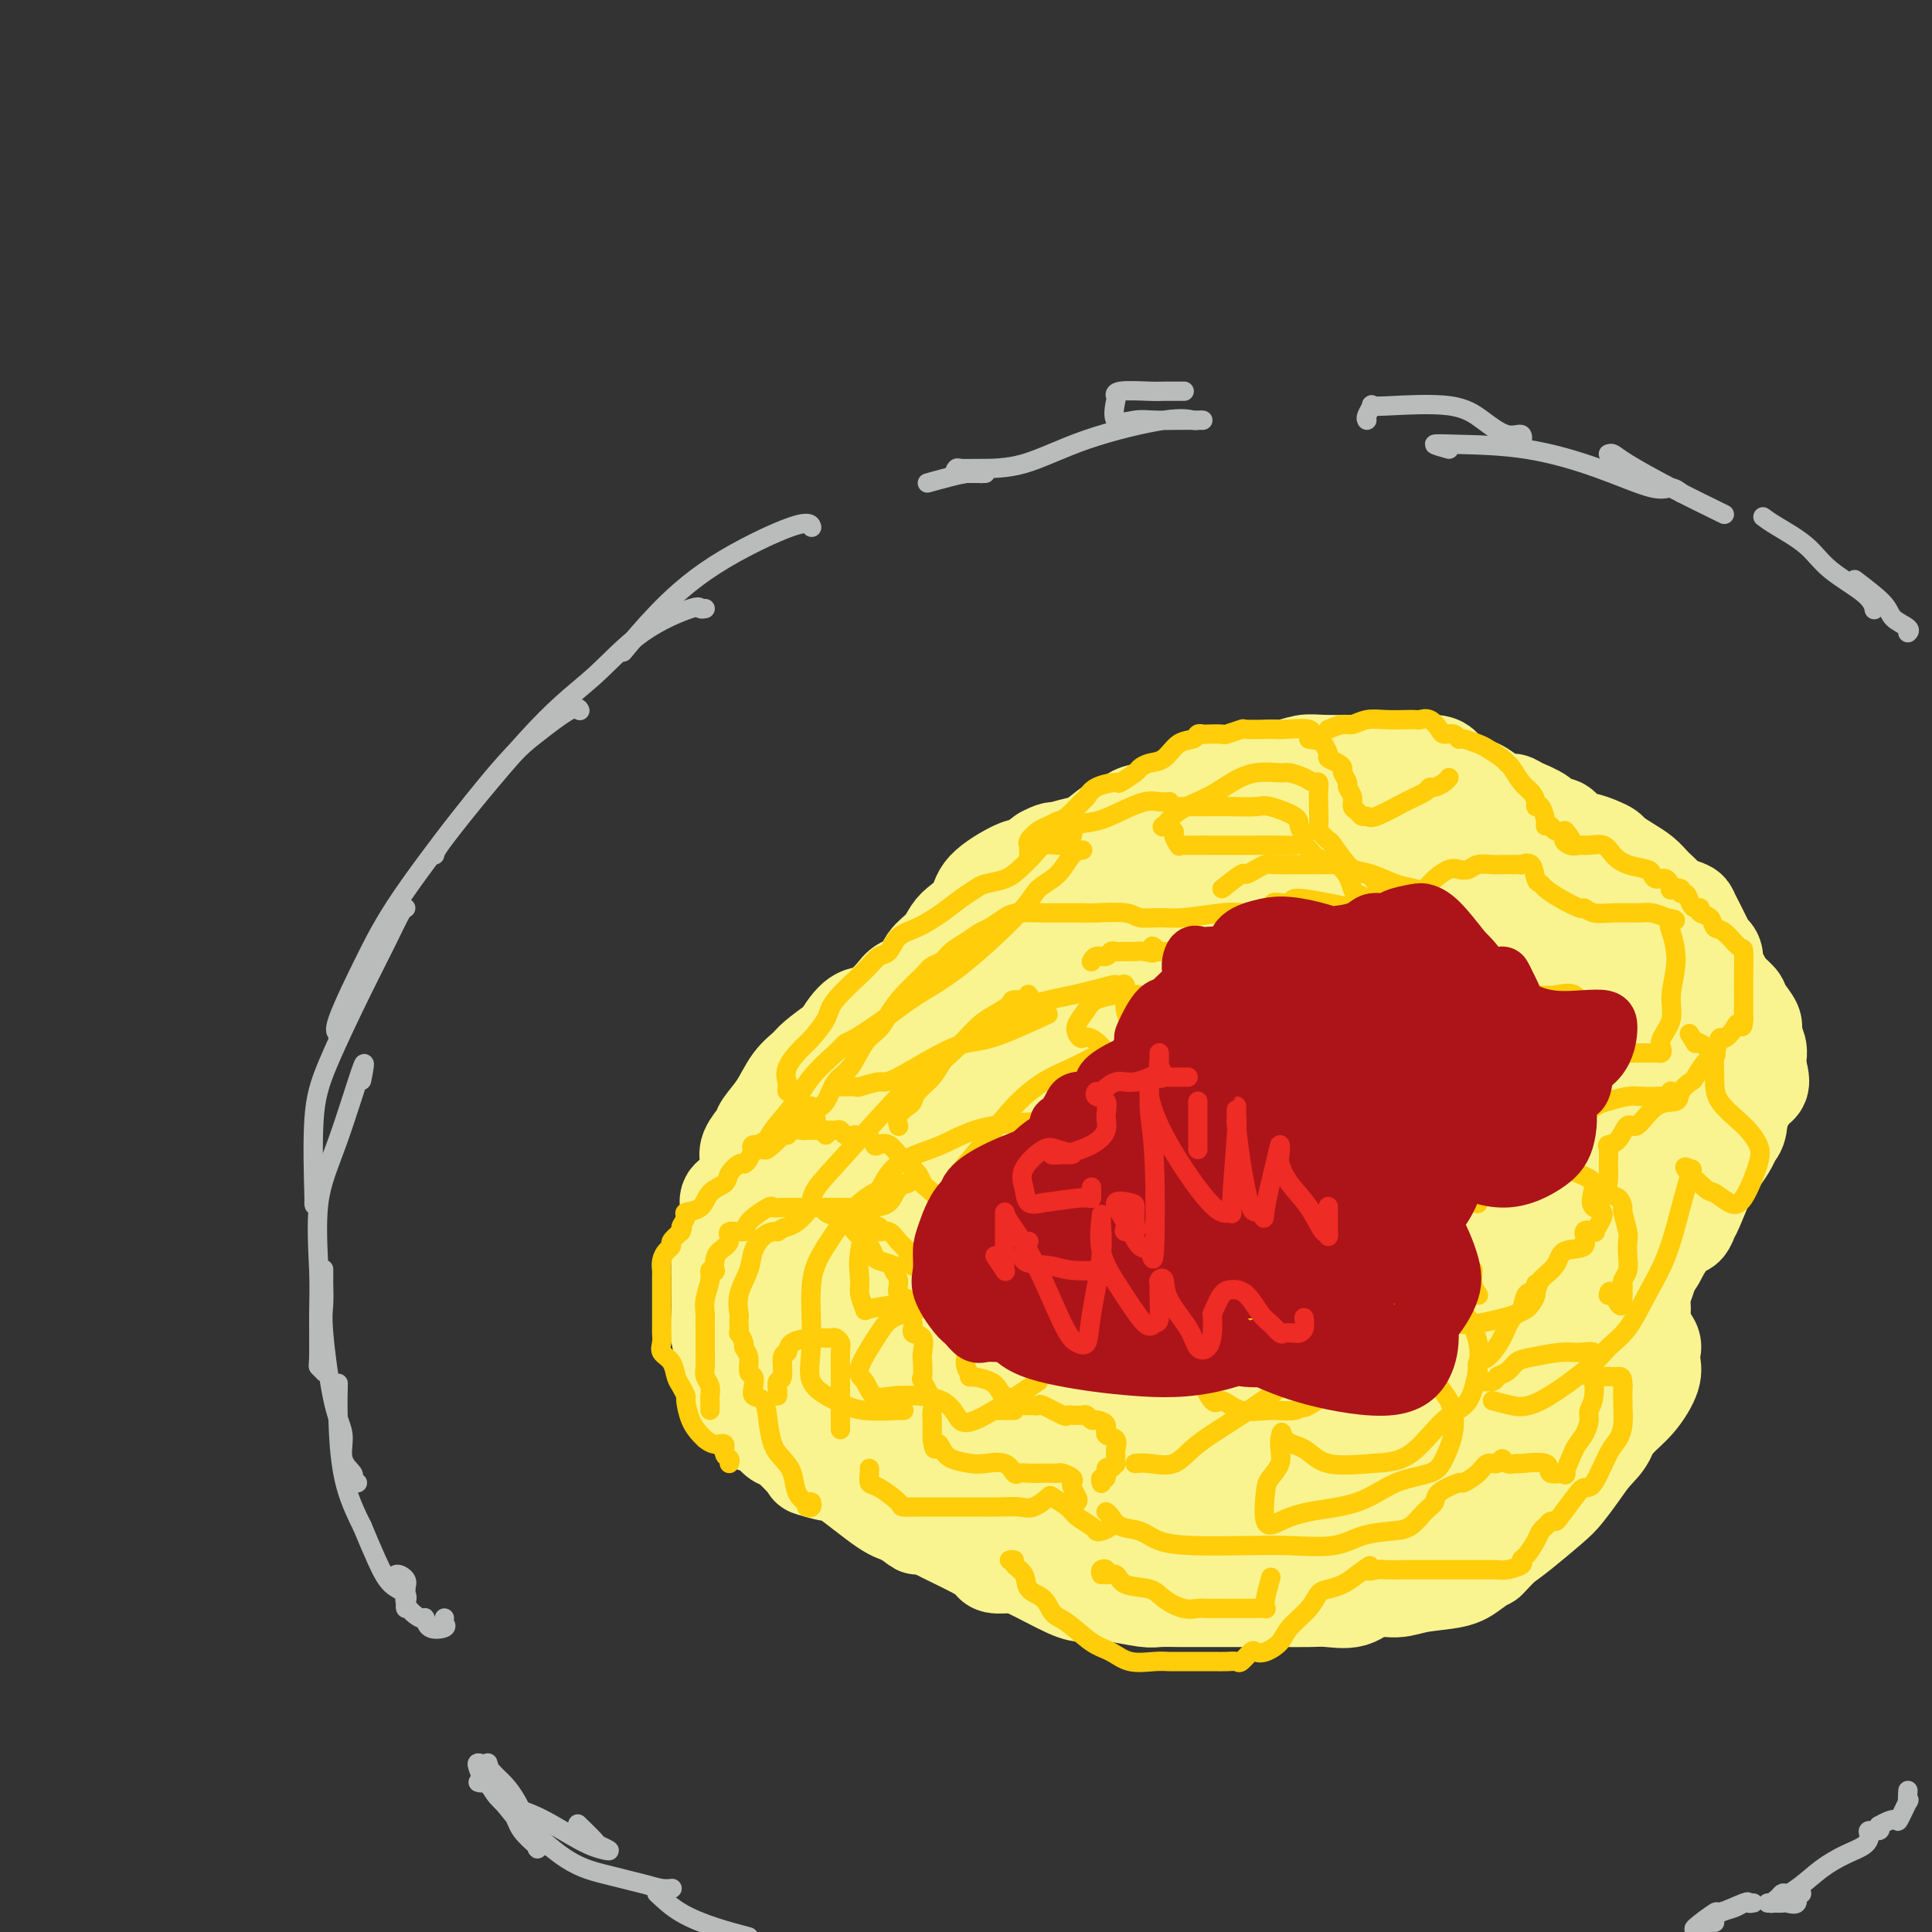 <svg viewBox='0 0 400 400' version='1.1' xmlns='http://www.w3.org/2000/svg' xmlns:xlink='http://www.w3.org/1999/xlink'><rect x="0" y="0" width="400" height="400" fill="#333333" stroke="none"/><g fill='none' stroke='#BABBBB' stroke-width='4' stroke-linecap='round' stroke-linejoin='round'><path d='M92,335c-0.083,0.327 -0.167,0.654 0,1c0.167,0.346 0.583,0.711 0,1c-0.583,0.289 -2.165,0.501 -3,0c-0.835,-0.501 -0.924,-1.715 -1,-2c-0.076,-0.285 -0.138,0.360 -1,0c-0.862,-0.360 -2.525,-1.726 -3,-3c-0.475,-1.274 0.237,-2.456 0,-3c-0.237,-0.544 -1.422,-0.451 -2,-1c-0.578,-0.549 -0.547,-1.740 0,-2c0.547,-0.260 1.610,0.412 2,1c0.390,0.588 0.107,1.093 0,2c-0.107,0.907 -0.038,2.215 0,3c0.038,0.785 0.043,1.048 0,1c-0.043,-0.048 -0.136,-0.408 0,-1c0.136,-0.592 0.500,-1.416 0,-2c-0.500,-0.584 -1.865,-0.926 -3,-2c-1.135,-1.074 -2.038,-2.878 -3,-5c-0.962,-2.122 -1.981,-4.561 -3,-7'/><path d='M75,316c-2.238,-4.411 -3.332,-7.440 -4,-11c-0.668,-3.560 -0.911,-7.651 -1,-11c-0.089,-3.349 -0.026,-5.957 0,-7c0.026,-1.043 0.013,-0.522 0,0'/><path d='M74,307c-0.487,-0.368 -0.973,-0.735 -1,-1c-0.027,-0.265 0.406,-0.427 0,-1c-0.406,-0.573 -1.650,-1.559 -2,-3c-0.350,-1.441 0.193,-3.339 0,-5c-0.193,-1.661 -1.124,-3.084 -2,-7c-0.876,-3.916 -1.699,-10.325 -2,-14c-0.301,-3.675 -0.081,-4.617 0,-6c0.081,-1.383 0.022,-3.206 0,-4c-0.022,-0.794 -0.006,-0.560 0,-1c0.006,-0.440 0.002,-1.554 0,-2c-0.002,-0.446 -0.001,-0.223 0,0'/><path d='M67,277c-0.030,2.392 -0.061,4.785 0,6c0.061,1.215 0.213,1.253 0,1c-0.213,-0.253 -0.792,-0.798 -1,-1c-0.208,-0.202 -0.046,-0.062 0,-2c0.046,-1.938 -0.025,-5.954 0,-9c0.025,-3.046 0.147,-5.123 0,-9c-0.147,-3.877 -0.561,-9.553 0,-14c0.561,-4.447 2.099,-7.666 4,-13c1.901,-5.334 4.166,-12.782 5,-15c0.834,-2.218 0.238,0.795 0,2c-0.238,1.205 -0.119,0.603 0,0'/><path d='M65,249c0.043,0.593 0.087,1.186 0,-2c-0.087,-3.186 -0.304,-10.150 0,-15c0.304,-4.850 1.129,-7.587 3,-12c1.871,-4.413 4.789,-10.503 7,-15c2.211,-4.497 3.716,-7.401 5,-10c1.284,-2.599 2.346,-4.892 3,-6c0.654,-1.108 0.901,-1.031 1,-1c0.099,0.031 0.049,0.015 0,0'/><path d='M70,215c0.142,-0.399 0.283,-0.798 0,-1c-0.283,-0.202 -0.992,-0.208 0,-3c0.992,-2.792 3.684,-8.371 6,-13c2.316,-4.629 4.256,-8.308 9,-15c4.744,-6.692 12.290,-16.395 17,-22c4.710,-5.605 6.582,-7.111 9,-9c2.418,-1.889 5.382,-4.163 7,-5c1.618,-0.837 1.891,-0.239 2,0c0.109,0.239 0.055,0.120 0,0'/><path d='M90,177c0.069,-0.542 0.138,-1.085 4,-6c3.862,-4.915 11.517,-14.203 17,-20c5.483,-5.797 8.793,-8.103 12,-11c3.207,-2.897 6.310,-6.384 10,-9c3.690,-2.616 7.969,-4.361 10,-5c2.031,-0.639 1.816,-0.172 2,0c0.184,0.172 0.767,0.049 1,0c0.233,-0.049 0.117,-0.025 0,0'/><path d='M129,135c2.053,-2.491 4.105,-4.982 7,-8c2.895,-3.018 6.632,-6.561 12,-10c5.368,-3.439 12.368,-6.772 16,-8c3.632,-1.228 3.895,-0.351 4,0c0.105,0.351 0.053,0.175 0,0'/><path d='M192,100c3.044,-0.844 6.089,-1.689 8,-2c1.911,-0.311 2.689,-0.089 3,0c0.311,0.089 0.156,0.044 0,0'/><path d='M204,98c-0.067,-0.002 -0.134,-0.004 -1,0c-0.866,0.004 -2.532,0.015 -3,0c-0.468,-0.015 0.261,-0.057 0,0c-0.261,0.057 -1.513,0.212 -2,0c-0.487,-0.212 -0.209,-0.789 0,-1c0.209,-0.211 0.348,-0.054 1,0c0.652,0.054 1.817,0.004 4,0c2.183,-0.004 5.382,0.037 9,-1c3.618,-1.037 7.653,-3.154 13,-5c5.347,-1.846 12.006,-3.423 16,-4c3.994,-0.577 5.322,-0.155 6,0c0.678,0.155 0.705,0.042 1,0c0.295,-0.042 0.856,-0.012 1,0c0.144,0.012 -0.130,0.007 -1,0c-0.870,-0.007 -2.334,-0.016 -4,0c-1.666,0.016 -3.532,0.058 -5,0c-1.468,-0.058 -2.539,-0.215 -4,0c-1.461,0.215 -3.314,0.804 -4,0c-0.686,-0.804 -0.206,-3.000 0,-4c0.206,-1.000 0.138,-0.804 0,-1c-0.138,-0.196 -0.345,-0.785 1,-1c1.345,-0.215 4.242,-0.058 6,0c1.758,0.058 2.379,0.015 3,0c0.621,-0.015 1.244,-0.004 2,0c0.756,0.004 1.645,0.001 2,0c0.355,-0.001 0.178,-0.001 0,0'/><path d='M283,87c-0.123,-0.197 -0.246,-0.395 0,-1c0.246,-0.605 0.861,-1.618 1,-2c0.139,-0.382 -0.200,-0.133 0,0c0.200,0.133 0.937,0.149 4,0c3.063,-0.149 8.453,-0.463 12,0c3.547,0.463 5.252,1.704 7,3c1.748,1.296 3.541,2.646 5,3c1.459,0.354 2.585,-0.289 3,0c0.415,0.289 0.119,1.511 0,2c-0.119,0.489 -0.059,0.244 0,0'/><path d='M300,93c-1.509,-0.416 -3.019,-0.832 -3,-1c0.019,-0.168 1.566,-0.088 5,0c3.434,0.088 8.756,0.185 14,1c5.244,0.815 10.411,2.348 15,4c4.589,1.652 8.601,3.422 11,4c2.399,0.578 3.184,-0.037 4,0c0.816,0.037 1.662,0.725 2,1c0.338,0.275 0.169,0.138 0,0'/><path d='M333,94c0.276,-0.115 0.552,-0.230 1,0c0.448,0.230 1.069,0.804 3,2c1.931,1.196 5.174,3.014 9,5c3.826,1.986 8.236,4.139 10,5c1.764,0.861 0.882,0.431 0,0'/><path d='M365,107c0.688,0.510 1.375,1.020 3,2c1.625,0.980 4.187,2.431 6,4c1.813,1.569 2.878,3.256 5,5c2.122,1.744 5.302,3.547 7,5c1.698,1.453 1.914,2.558 2,3c0.086,0.442 0.043,0.221 0,0'/><path d='M384,120c2.400,1.826 4.801,3.652 6,5c1.199,1.348 1.198,2.217 2,3c0.802,0.783 2.408,1.480 3,2c0.592,0.520 0.169,0.863 0,1c-0.169,0.137 -0.085,0.069 0,0'/><path d='M99,369c0.360,0.107 0.721,0.214 1,0c0.279,-0.214 0.477,-0.747 1,0c0.523,0.747 1.372,2.776 3,4c1.628,1.224 4.037,1.645 7,3c2.963,1.355 6.482,3.644 9,5c2.518,1.356 4.037,1.778 5,2c0.963,0.222 1.371,0.245 1,0c-0.371,-0.245 -1.522,-0.756 -2,-1c-0.478,-0.244 -0.282,-0.219 -1,-1c-0.718,-0.781 -2.348,-2.366 -3,-3c-0.652,-0.634 -0.326,-0.317 0,0'/><path d='M104,372c0.019,0.441 0.038,0.881 0,1c-0.038,0.119 -0.134,-0.084 2,2c2.134,2.084 6.499,6.453 10,9c3.501,2.547 6.140,3.271 9,4c2.860,0.729 5.942,1.463 8,2c2.058,0.537 3.093,0.875 4,1c0.907,0.125 1.688,0.036 2,0c0.312,-0.036 0.156,-0.018 0,0'/><path d='M136,392c1.489,1.400 2.978,2.800 5,4c2.022,1.200 4.578,2.200 7,3c2.422,0.800 4.711,1.400 7,2'/><path d='M108,376c-0.671,-0.962 -1.343,-1.923 -2,-3c-0.657,-1.077 -1.301,-2.269 -2,-3c-0.699,-0.731 -1.455,-1.000 -2,-2c-0.545,-1.000 -0.881,-2.729 -1,-3c-0.119,-0.271 -0.022,0.916 1,3c1.022,2.084 2.971,5.064 4,7c1.029,1.936 1.140,2.829 2,4c0.860,1.171 2.469,2.619 3,3c0.531,0.381 -0.017,-0.307 0,0c0.017,0.307 0.600,1.608 0,0c-0.600,-1.608 -2.381,-6.127 -4,-9c-1.619,-2.873 -3.074,-4.101 -4,-5c-0.926,-0.899 -1.323,-1.471 -2,-2c-0.677,-0.529 -1.633,-1.016 -2,-1c-0.367,0.016 -0.143,0.533 0,1c0.143,0.467 0.207,0.882 1,2c0.793,1.118 2.316,2.939 4,5c1.684,2.061 3.530,4.363 5,6c1.470,1.637 2.563,2.611 3,3c0.437,0.389 0.219,0.195 0,0'/><path d='M366,394c0.745,-0.004 1.491,-0.009 2,0c0.509,0.009 0.782,0.031 1,0c0.218,-0.031 0.382,-0.113 1,0c0.618,0.113 1.690,0.423 2,0c0.310,-0.423 -0.141,-1.578 0,-2c0.141,-0.422 0.873,-0.111 1,0c0.127,0.111 -0.352,0.022 -1,0c-0.648,-0.022 -1.465,0.025 -2,0c-0.535,-0.025 -0.787,-0.120 -1,0c-0.213,0.120 -0.385,0.457 -1,1c-0.615,0.543 -1.671,1.292 -1,1c0.671,-0.292 3.070,-1.626 5,-3c1.930,-1.374 3.391,-2.789 5,-4c1.609,-1.211 3.367,-2.219 5,-3c1.633,-0.781 3.142,-1.336 4,-2c0.858,-0.664 1.065,-1.436 1,-2c-0.065,-0.564 -0.402,-0.921 0,-1c0.402,-0.079 1.543,0.120 2,0c0.457,-0.120 0.228,-0.560 0,-1'/><path d='M389,378c4.188,-2.450 3.658,-0.576 4,-1c0.342,-0.424 1.556,-3.144 2,-4c0.444,-0.856 0.120,0.154 0,0c-0.120,-0.154 -0.034,-1.473 0,-2c0.034,-0.527 0.017,-0.264 0,0'/><path d='M355,398c-0.260,-0.088 -0.519,-0.175 -1,0c-0.481,0.175 -1.182,0.614 -2,1c-0.818,0.386 -1.751,0.720 -1,0c0.751,-0.720 3.187,-2.494 4,-3c0.813,-0.506 0.005,0.257 1,0c0.995,-0.257 3.795,-1.534 5,-2c1.205,-0.466 0.816,-0.122 1,0c0.184,0.122 0.943,0.021 1,0c0.057,-0.021 -0.587,0.036 -1,0c-0.413,-0.036 -0.594,-0.167 -1,0c-0.406,0.167 -1.037,0.632 -2,1c-0.963,0.368 -2.259,0.637 -3,1c-0.741,0.363 -0.926,0.818 -1,1c-0.074,0.182 -0.037,0.091 0,0'/></g>
<g fill='none' stroke='#F9F490' stroke-width='20' stroke-linecap='round' stroke-linejoin='round'><path d='M200,285c-0.229,-0.057 -0.457,-0.114 -1,0c-0.543,0.114 -1.399,0.397 -2,0c-0.601,-0.397 -0.946,-1.476 -1,-2c-0.054,-0.524 0.183,-0.493 0,-1c-0.183,-0.507 -0.787,-1.553 -1,-3c-0.213,-1.447 -0.036,-3.295 0,-5c0.036,-1.705 -0.068,-3.266 0,-5c0.068,-1.734 0.308,-3.642 1,-5c0.692,-1.358 1.834,-2.168 3,-3c1.166,-0.832 2.354,-1.687 3,-2c0.646,-0.313 0.749,-0.085 1,0c0.251,0.085 0.650,0.026 1,0c0.350,-0.026 0.650,-0.018 0,0c-0.650,0.018 -2.252,0.047 -3,0c-0.748,-0.047 -0.642,-0.169 -1,0c-0.358,0.169 -1.178,0.631 -2,1c-0.822,0.369 -1.645,0.647 -2,1c-0.355,0.353 -0.243,0.780 -1,2c-0.757,1.220 -2.384,3.231 -3,4c-0.616,0.769 -0.221,0.295 0,1c0.221,0.705 0.269,2.591 0,4c-0.269,1.409 -0.856,2.343 0,5c0.856,2.657 3.155,7.038 5,10c1.845,2.962 3.238,4.506 5,6c1.762,1.494 3.895,2.939 6,4c2.105,1.061 4.183,1.738 5,2c0.817,0.262 0.374,0.109 1,0c0.626,-0.109 2.322,-0.174 3,0c0.678,0.174 0.339,0.587 0,1'/><path d='M217,300c1.658,1.081 -1.696,0.284 -3,0c-1.304,-0.284 -0.558,-0.054 -1,0c-0.442,0.054 -2.072,-0.068 -3,0c-0.928,0.068 -1.153,0.326 -2,0c-0.847,-0.326 -2.317,-1.237 -4,-3c-1.683,-1.763 -3.580,-4.379 -5,-6c-1.420,-1.621 -2.362,-2.249 -3,-3c-0.638,-0.751 -0.973,-1.626 -1,-4c-0.027,-2.374 0.253,-6.248 0,-9c-0.253,-2.752 -1.038,-4.382 0,-6c1.038,-1.618 3.901,-3.223 5,-4c1.099,-0.777 0.435,-0.727 1,-1c0.565,-0.273 2.358,-0.870 3,-1c0.642,-0.130 0.134,0.208 0,0c-0.134,-0.208 0.106,-0.961 0,-1c-0.106,-0.039 -0.557,0.637 -1,1c-0.443,0.363 -0.878,0.413 -3,2c-2.122,1.587 -5.931,4.710 -8,6c-2.069,1.290 -2.397,0.748 -3,1c-0.603,0.252 -1.481,1.300 -2,2c-0.519,0.700 -0.678,1.052 -1,1c-0.322,-0.052 -0.805,-0.510 -1,-1c-0.195,-0.490 -0.100,-1.013 0,-2c0.100,-0.987 0.207,-2.438 0,-4c-0.207,-1.562 -0.727,-3.236 0,-5c0.727,-1.764 2.700,-3.617 4,-5c1.300,-1.383 1.927,-2.295 3,-3c1.073,-0.705 2.592,-1.201 4,-2c1.408,-0.799 2.704,-1.899 4,-3'/><path d='M200,250c1.772,-1.956 -1.298,-0.347 -3,0c-1.702,0.347 -2.038,-0.568 -4,0c-1.962,0.568 -5.552,2.621 -8,4c-2.448,1.379 -3.755,2.085 -5,3c-1.245,0.915 -2.428,2.040 -3,3c-0.572,0.960 -0.534,1.757 -1,3c-0.466,1.243 -1.437,2.934 -2,4c-0.563,1.066 -0.719,1.507 0,3c0.719,1.493 2.311,4.038 4,6c1.689,1.962 3.473,3.341 5,4c1.527,0.659 2.797,0.598 6,0c3.203,-0.598 8.337,-1.733 11,-3c2.663,-1.267 2.853,-2.667 4,-5c1.147,-2.333 3.252,-5.598 4,-8c0.748,-2.402 0.140,-3.940 0,-5c-0.140,-1.060 0.187,-1.642 0,-3c-0.187,-1.358 -0.889,-3.491 -6,-5c-5.111,-1.509 -14.630,-2.395 -21,-3c-6.370,-0.605 -9.591,-0.928 -12,0c-2.409,0.928 -4.007,3.106 -5,5c-0.993,1.894 -1.382,3.504 -1,7c0.382,3.496 1.534,8.877 4,13c2.466,4.123 6.246,6.987 10,10c3.754,3.013 7.483,6.175 11,8c3.517,1.825 6.824,2.312 12,2c5.176,-0.312 12.223,-1.424 17,-3c4.777,-1.576 7.286,-3.617 9,-6c1.714,-2.383 2.633,-5.110 3,-7c0.367,-1.890 0.184,-2.945 0,-4'/><path d='M229,273c-1.642,-3.739 -7.249,-7.585 -12,-10c-4.751,-2.415 -8.648,-3.398 -14,-4c-5.352,-0.602 -12.159,-0.821 -16,0c-3.841,0.821 -4.718,2.684 -6,5c-1.282,2.316 -2.971,5.086 -4,9c-1.029,3.914 -1.397,8.972 0,13c1.397,4.028 4.560,7.027 8,10c3.440,2.973 7.159,5.919 11,8c3.841,2.081 7.805,3.297 12,3c4.195,-0.297 8.620,-2.107 11,-4c2.380,-1.893 2.716,-3.867 3,-6c0.284,-2.133 0.517,-4.423 0,-6c-0.517,-1.577 -1.784,-2.439 -4,-4c-2.216,-1.561 -5.379,-3.820 -12,-6c-6.621,-2.180 -16.698,-4.280 -22,-5c-5.302,-0.720 -5.829,-0.059 -6,1c-0.171,1.059 0.014,2.518 -1,4c-1.014,1.482 -3.226,2.988 -2,7c1.226,4.012 5.890,10.529 10,15c4.110,4.471 7.667,6.897 12,9c4.333,2.103 9.441,3.883 14,5c4.559,1.117 8.568,1.571 14,0c5.432,-1.571 12.288,-5.169 15,-7c2.712,-1.831 1.280,-1.896 1,-2c-0.280,-0.104 0.591,-0.246 0,-1c-0.591,-0.754 -2.645,-2.121 -5,-3c-2.355,-0.879 -5.012,-1.269 -10,-2c-4.988,-0.731 -12.306,-1.804 -16,-2c-3.694,-0.196 -3.764,0.486 -4,1c-0.236,0.514 -0.639,0.861 -1,1c-0.361,0.139 -0.681,0.069 -1,0'/><path d='M204,302c-3.535,0.066 -1.373,0.232 0,1c1.373,0.768 1.957,2.140 5,4c3.043,1.860 8.546,4.209 13,6c4.454,1.791 7.859,3.026 11,4c3.141,0.974 6.017,1.688 8,2c1.983,0.312 3.071,0.224 3,0c-0.071,-0.224 -1.302,-0.582 -2,-1c-0.698,-0.418 -0.862,-0.897 -3,-2c-2.138,-1.103 -6.249,-2.832 -13,-6c-6.751,-3.168 -16.141,-7.775 -22,-10c-5.859,-2.225 -8.185,-2.068 -10,-2c-1.815,0.068 -3.117,0.049 -4,0c-0.883,-0.049 -1.346,-0.126 -2,0c-0.654,0.126 -1.497,0.455 -2,0c-0.503,-0.455 -0.665,-1.696 -1,-2c-0.335,-0.304 -0.843,0.328 -2,0c-1.157,-0.328 -2.963,-1.616 -4,-2c-1.037,-0.384 -1.305,0.136 -2,0c-0.695,-0.136 -1.818,-0.928 -3,-2c-1.182,-1.072 -2.422,-2.425 -3,-3c-0.578,-0.575 -0.495,-0.373 -1,-1c-0.505,-0.627 -1.597,-2.082 -2,-3c-0.403,-0.918 -0.115,-1.299 0,-3c0.115,-1.701 0.059,-4.724 0,-7c-0.059,-2.276 -0.119,-3.807 0,-6c0.119,-2.193 0.418,-5.047 1,-7c0.582,-1.953 1.446,-3.004 2,-4c0.554,-0.996 0.798,-1.937 1,-3c0.202,-1.063 0.362,-2.248 1,-3c0.638,-0.752 1.754,-1.072 3,-2c1.246,-0.928 2.623,-2.464 4,-4'/><path d='M180,246c2.559,-3.442 3.457,-4.048 3,-3c-0.457,1.048 -2.270,3.751 -4,6c-1.730,2.249 -3.378,4.046 -6,6c-2.622,1.954 -6.217,4.065 -8,5c-1.783,0.935 -1.755,0.693 -2,1c-0.245,0.307 -0.763,1.161 -1,1c-0.237,-0.161 -0.192,-1.339 0,-3c0.192,-1.661 0.531,-3.806 2,-6c1.469,-2.194 4.068,-4.437 6,-7c1.932,-2.563 3.197,-5.447 7,-9c3.803,-3.553 10.142,-7.776 14,-11c3.858,-3.224 5.233,-5.451 7,-7c1.767,-1.549 3.925,-2.422 5,-3c1.075,-0.578 1.068,-0.862 1,-1c-0.068,-0.138 -0.198,-0.132 0,0c0.198,0.132 0.725,0.388 0,1c-0.725,0.612 -2.703,1.579 -5,3c-2.297,1.421 -4.913,3.296 -7,5c-2.087,1.704 -3.647,3.239 -5,4c-1.353,0.761 -2.501,0.750 -3,1c-0.499,0.250 -0.351,0.761 0,1c0.351,0.239 0.905,0.205 2,0c1.095,-0.205 2.733,-0.580 5,-1c2.267,-0.420 5.164,-0.886 11,-4c5.836,-3.114 14.610,-8.877 20,-13c5.390,-4.123 7.397,-6.607 9,-8c1.603,-1.393 2.801,-1.697 4,-2'/><path d='M235,202c5.267,-3.780 1.935,-1.732 0,-1c-1.935,0.732 -2.473,0.146 -4,0c-1.527,-0.146 -4.043,0.148 -7,1c-2.957,0.852 -6.357,2.262 -10,4c-3.643,1.738 -7.531,3.804 -10,5c-2.469,1.196 -3.520,1.523 -4,2c-0.480,0.477 -0.389,1.103 0,1c0.389,-0.103 1.078,-0.934 4,-3c2.922,-2.066 8.079,-5.367 12,-9c3.921,-3.633 6.605,-7.598 12,-13c5.395,-5.402 13.500,-12.242 18,-16c4.500,-3.758 5.394,-4.432 6,-5c0.606,-0.568 0.925,-1.028 1,-1c0.075,0.028 -0.092,0.543 -1,1c-0.908,0.457 -2.556,0.854 -2,0c0.556,-0.854 3.315,-2.961 5,-4c1.685,-1.039 2.297,-1.009 3,-1c0.703,0.009 1.498,-0.001 2,0c0.502,0.001 0.712,0.014 1,0c0.288,-0.014 0.653,-0.055 1,0c0.347,0.055 0.677,0.207 1,0c0.323,-0.207 0.638,-0.774 1,-1c0.362,-0.226 0.771,-0.113 1,0c0.229,0.113 0.278,0.226 1,0c0.722,-0.226 2.117,-0.792 3,-1c0.883,-0.208 1.252,-0.060 2,0c0.748,0.060 1.874,0.030 3,0'/><path d='M274,161c3.715,-0.438 3.503,-0.033 4,0c0.497,0.033 1.704,-0.307 3,0c1.296,0.307 2.681,1.260 4,2c1.319,0.740 2.572,1.268 3,2c0.428,0.732 0.031,1.668 0,2c-0.031,0.332 0.304,0.061 1,0c0.696,-0.061 1.752,0.088 2,0c0.248,-0.088 -0.311,-0.413 -2,0c-1.689,0.413 -4.508,1.563 -7,2c-2.492,0.437 -4.656,0.161 -8,0c-3.344,-0.161 -7.866,-0.206 -12,0c-4.134,0.206 -7.879,0.665 -14,2c-6.121,1.335 -14.618,3.547 -20,5c-5.382,1.453 -7.650,2.147 -10,4c-2.350,1.853 -4.781,4.867 -7,7c-2.219,2.133 -4.227,3.387 -6,6c-1.773,2.613 -3.311,6.585 -4,9c-0.689,2.415 -0.527,3.271 -1,5c-0.473,1.729 -1.580,4.330 -2,6c-0.420,1.670 -0.152,2.409 0,3c0.152,0.591 0.188,1.036 0,2c-0.188,0.964 -0.599,2.448 -1,3c-0.401,0.552 -0.791,0.172 -1,0c-0.209,-0.172 -0.238,-0.134 -1,0c-0.762,0.134 -2.256,0.366 -3,0c-0.744,-0.366 -0.739,-1.329 -1,-2c-0.261,-0.671 -0.789,-1.049 -1,-2c-0.211,-0.951 -0.106,-2.476 0,-4'/><path d='M190,213c-0.096,-1.859 0.666,-2.507 1,-4c0.334,-1.493 0.242,-3.831 2,-6c1.758,-2.169 5.366,-4.170 8,-6c2.634,-1.830 4.292,-3.489 6,-5c1.708,-1.511 3.465,-2.874 7,-5c3.535,-2.126 8.847,-5.017 11,-6c2.153,-0.983 1.146,-0.060 2,0c0.854,0.060 3.570,-0.744 5,-1c1.430,-0.256 1.575,0.037 2,0c0.425,-0.037 1.130,-0.402 2,-1c0.870,-0.598 1.904,-1.428 3,-2c1.096,-0.572 2.252,-0.885 3,-1c0.748,-0.115 1.087,-0.031 2,0c0.913,0.031 2.399,0.008 4,0c1.601,-0.008 3.317,-0.001 5,0c1.683,0.001 3.332,-0.002 4,0c0.668,0.002 0.355,0.011 1,0c0.645,-0.011 2.248,-0.041 3,0c0.752,0.041 0.651,0.155 1,0c0.349,-0.155 1.146,-0.578 2,-1c0.854,-0.422 1.764,-0.842 3,-1c1.236,-0.158 2.799,-0.054 4,0c1.201,0.054 2.042,0.058 3,0c0.958,-0.058 2.034,-0.178 3,0c0.966,0.178 1.822,0.655 3,1c1.178,0.345 2.679,0.557 4,1c1.321,0.443 2.462,1.116 4,2c1.538,0.884 3.474,1.979 5,3c1.526,1.021 2.642,1.967 4,3c1.358,1.033 2.960,2.152 4,3c1.040,0.848 1.520,1.424 2,2'/><path d='M303,189c4.168,2.840 1.588,2.439 1,3c-0.588,0.561 0.817,2.083 2,3c1.183,0.917 2.145,1.228 3,2c0.855,0.772 1.601,2.006 2,3c0.399,0.994 0.449,1.748 1,2c0.551,0.252 1.603,0.001 2,0c0.397,-0.001 0.140,0.248 1,0c0.860,-0.248 2.837,-0.991 4,-1c1.163,-0.009 1.513,0.718 1,0c-0.513,-0.718 -1.889,-2.881 -4,-5c-2.111,-2.119 -4.956,-4.194 -8,-6c-3.044,-1.806 -6.286,-3.345 -10,-5c-3.714,-1.655 -7.899,-3.428 -11,-5c-3.101,-1.572 -5.118,-2.943 -8,-5c-2.882,-2.057 -6.627,-4.800 -8,-6c-1.373,-1.200 -0.372,-0.857 0,-1c0.372,-0.143 0.115,-0.773 0,-1c-0.115,-0.227 -0.089,-0.052 0,0c0.089,0.052 0.242,-0.020 1,0c0.758,0.020 2.120,0.132 3,0c0.880,-0.132 1.279,-0.508 2,0c0.721,0.508 1.765,1.900 3,3c1.235,1.100 2.663,1.909 4,3c1.337,1.091 2.584,2.464 4,4c1.416,1.536 3.001,3.235 4,4c0.999,0.765 1.412,0.597 3,1c1.588,0.403 4.351,1.378 6,2c1.649,0.622 2.186,0.892 3,1c0.814,0.108 1.907,0.054 3,0'/><path d='M307,185c3.109,0.870 3.381,1.044 4,1c0.619,-0.044 1.585,-0.307 2,0c0.415,0.307 0.281,1.182 1,2c0.719,0.818 2.292,1.577 3,2c0.708,0.423 0.551,0.510 1,1c0.449,0.490 1.506,1.382 2,2c0.494,0.618 0.427,0.961 1,1c0.573,0.039 1.786,-0.226 3,0c1.214,0.226 2.430,0.944 3,1c0.570,0.056 0.492,-0.550 1,0c0.508,0.550 1.600,2.257 3,3c1.400,0.743 3.109,0.523 4,1c0.891,0.477 0.964,1.652 1,2c0.036,0.348 0.036,-0.131 1,0c0.964,0.131 2.892,0.873 4,1c1.108,0.127 1.394,-0.359 2,0c0.606,0.359 1.531,1.564 2,2c0.469,0.436 0.482,0.102 1,0c0.518,-0.102 1.542,0.029 2,0c0.458,-0.029 0.349,-0.219 1,0c0.651,0.219 2.062,0.846 3,1c0.938,0.154 1.402,-0.164 2,0c0.598,0.164 1.331,0.810 2,1c0.669,0.190 1.274,-0.078 2,0c0.726,0.078 1.571,0.500 2,1c0.429,0.500 0.441,1.079 1,2c0.559,0.921 1.666,2.186 2,3c0.334,0.814 -0.106,1.177 0,2c0.106,0.823 0.759,2.106 1,3c0.241,0.894 0.069,1.398 0,2c-0.069,0.602 -0.034,1.301 0,2'/><path d='M364,221c0.788,2.964 0.759,3.373 0,4c-0.759,0.627 -2.248,1.470 -3,3c-0.752,1.530 -0.766,3.745 -1,5c-0.234,1.255 -0.686,1.548 -1,2c-0.314,0.452 -0.490,1.061 -1,2c-0.510,0.939 -1.355,2.206 -2,3c-0.645,0.794 -1.092,1.113 -2,3c-0.908,1.887 -2.278,5.341 -3,7c-0.722,1.659 -0.797,1.523 -1,2c-0.203,0.477 -0.534,1.566 -1,2c-0.466,0.434 -1.066,0.212 -2,1c-0.934,0.788 -2.201,2.584 -3,4c-0.799,1.416 -1.130,2.451 -2,3c-0.870,0.549 -2.279,0.612 -3,1c-0.721,0.388 -0.753,1.101 -1,2c-0.247,0.899 -0.707,1.983 -1,3c-0.293,1.017 -0.418,1.966 -1,3c-0.582,1.034 -1.620,2.153 -2,3c-0.380,0.847 -0.102,1.423 0,2c0.102,0.577 0.028,1.156 0,2c-0.028,0.844 -0.009,1.955 0,3c0.009,1.045 0.007,2.026 0,3c-0.007,0.974 -0.021,1.943 0,3c0.021,1.057 0.077,2.202 0,4c-0.077,1.798 -0.286,4.250 -1,6c-0.714,1.750 -1.934,2.797 -3,4c-1.066,1.203 -1.979,2.563 -3,4c-1.021,1.437 -2.150,2.952 -3,4c-0.850,1.048 -1.421,1.628 -3,3c-1.579,1.372 -4.165,3.535 -6,5c-1.835,1.465 -2.917,2.233 -4,3'/><path d='M311,320c-3.940,4.146 -2.790,3.010 -3,3c-0.210,-0.010 -1.781,1.106 -3,2c-1.219,0.894 -2.085,1.568 -4,2c-1.915,0.432 -4.879,0.624 -7,1c-2.121,0.376 -3.398,0.938 -5,1c-1.602,0.062 -3.529,-0.376 -5,0c-1.471,0.376 -2.485,1.565 -4,2c-1.515,0.435 -3.529,0.117 -5,0c-1.471,-0.117 -2.399,-0.031 -4,0c-1.601,0.031 -3.875,0.008 -5,0c-1.125,-0.008 -1.101,-0.002 -2,0c-0.899,0.002 -2.722,0.001 -4,0c-1.278,-0.001 -2.010,-0.000 -3,0c-0.990,0.000 -2.237,0.000 -3,0c-0.763,-0.000 -1.041,-0.000 -2,0c-0.959,0.000 -2.599,0.001 -4,0c-1.401,-0.001 -2.564,-0.004 -3,0c-0.436,0.004 -0.146,0.015 -1,0c-0.854,-0.015 -2.851,-0.057 -4,0c-1.149,0.057 -1.450,0.211 -3,0c-1.550,-0.211 -4.347,-0.789 -6,-1c-1.653,-0.211 -2.160,-0.057 -3,0c-0.840,0.057 -2.011,0.016 -3,0c-0.989,-0.016 -1.794,-0.007 -4,-1c-2.206,-0.993 -5.813,-2.989 -8,-4c-2.187,-1.011 -2.955,-1.037 -4,-1c-1.045,0.037 -2.366,0.137 -3,0c-0.634,-0.137 -0.582,-0.511 -1,-1c-0.418,-0.489 -1.305,-1.093 -3,-2c-1.695,-0.907 -4.199,-2.116 -6,-3c-1.801,-0.884 -2.901,-1.442 -4,-2'/><path d='M192,316c-4.790,-1.897 -2.264,-0.139 -2,0c0.264,0.139 -1.734,-1.340 -3,-2c-1.266,-0.660 -1.800,-0.503 -4,-2c-2.200,-1.497 -6.067,-4.650 -8,-6c-1.933,-1.350 -1.932,-0.896 -3,-1c-1.068,-0.104 -3.206,-0.766 -4,-1c-0.794,-0.234 -0.243,-0.038 -1,-1c-0.757,-0.962 -2.820,-3.080 -4,-4c-1.180,-0.920 -1.476,-0.641 -2,-1c-0.524,-0.359 -1.276,-1.356 -2,-2c-0.724,-0.644 -1.421,-0.936 -2,-1c-0.579,-0.064 -1.041,0.098 -2,-1c-0.959,-1.098 -2.417,-3.457 -3,-5c-0.583,-1.543 -0.292,-2.272 0,-3'/><path d='M152,286c-0.196,-1.779 -0.392,-3.558 -1,-5c-0.608,-1.442 -1.628,-2.548 -2,-4c-0.372,-1.452 -0.097,-3.252 0,-5c0.097,-1.748 0.015,-3.446 0,-5c-0.015,-1.554 0.035,-2.965 0,-4c-0.035,-1.035 -0.156,-1.696 0,-3c0.156,-1.304 0.587,-3.252 1,-5c0.413,-1.748 0.806,-3.295 1,-4c0.194,-0.705 0.189,-0.567 0,-1c-0.189,-0.433 -0.562,-1.436 0,-2c0.562,-0.564 2.058,-0.687 3,-2c0.942,-1.313 1.331,-3.815 2,-5c0.669,-1.185 1.620,-1.053 2,-1c0.380,0.053 0.190,0.026 0,0'/><path d='M155,241c-0.015,-0.462 -0.031,-0.923 0,-1c0.031,-0.077 0.108,0.231 0,0c-0.108,-0.231 -0.402,-1.003 0,-2c0.402,-0.997 1.502,-2.221 2,-3c0.498,-0.779 0.396,-1.113 1,-2c0.604,-0.887 1.914,-2.326 3,-4c1.086,-1.674 1.949,-3.583 3,-5c1.051,-1.417 2.290,-2.341 3,-3c0.710,-0.659 0.890,-1.052 2,-2c1.110,-0.948 3.150,-2.451 4,-3c0.850,-0.549 0.511,-0.142 1,-1c0.489,-0.858 1.806,-2.979 3,-4c1.194,-1.021 2.264,-0.942 3,-1c0.736,-0.058 1.139,-0.251 2,-1c0.861,-0.749 2.179,-2.052 3,-3c0.821,-0.948 1.144,-1.541 2,-2c0.856,-0.459 2.246,-0.784 3,-1c0.754,-0.216 0.872,-0.322 1,-1c0.128,-0.678 0.266,-1.927 1,-3c0.734,-1.073 2.066,-1.969 3,-3c0.934,-1.031 1.472,-2.196 2,-3c0.528,-0.804 1.047,-1.247 2,-2c0.953,-0.753 2.341,-1.815 3,-3c0.659,-1.185 0.589,-2.493 2,-4c1.411,-1.507 4.303,-3.213 6,-4c1.697,-0.787 2.199,-0.653 3,-1c0.801,-0.347 1.900,-1.173 3,-2'/><path d='M216,177c2.325,-1.251 2.137,-0.880 3,-1c0.863,-0.120 2.776,-0.732 4,-1c1.224,-0.268 1.758,-0.191 3,-1c1.242,-0.809 3.191,-2.504 4,-3c0.809,-0.496 0.477,0.205 1,0c0.523,-0.205 1.900,-1.317 3,-2c1.100,-0.683 1.923,-0.937 3,-1c1.077,-0.063 2.407,0.067 3,0c0.593,-0.067 0.448,-0.330 1,-1c0.552,-0.670 1.800,-1.748 3,-2c1.200,-0.252 2.352,0.321 3,0c0.648,-0.321 0.793,-1.537 1,-2c0.207,-0.463 0.477,-0.175 1,0c0.523,0.175 1.298,0.237 2,0c0.702,-0.237 1.332,-0.771 2,-1c0.668,-0.229 1.374,-0.151 2,0c0.626,0.151 1.171,0.377 2,0c0.829,-0.377 1.940,-1.355 3,-2c1.060,-0.645 2.068,-0.958 3,-1c0.932,-0.042 1.787,0.185 3,0c1.213,-0.185 2.785,-0.782 4,-1c1.215,-0.218 2.072,-0.059 4,0c1.928,0.059 4.927,0.016 6,0c1.073,-0.016 0.220,-0.005 1,0c0.780,0.005 3.192,0.003 5,0c1.808,-0.003 3.012,-0.008 4,0c0.988,0.008 1.759,0.030 3,0c1.241,-0.030 2.951,-0.111 4,0c1.049,0.111 1.436,0.415 2,1c0.564,0.585 1.304,1.453 2,2c0.696,0.547 1.348,0.774 2,1'/><path d='M303,162c1.451,0.741 2.077,0.593 3,1c0.923,0.407 2.142,1.368 3,2c0.858,0.632 1.356,0.934 2,1c0.644,0.066 1.432,-0.103 2,0c0.568,0.103 0.914,0.479 2,1c1.086,0.521 2.913,1.186 4,2c1.087,0.814 1.435,1.776 2,2c0.565,0.224 1.346,-0.291 2,0c0.654,0.291 1.182,1.386 2,2c0.818,0.614 1.927,0.745 3,1c1.073,0.255 2.111,0.634 3,1c0.889,0.366 1.629,0.718 2,1c0.371,0.282 0.374,0.494 1,1c0.626,0.506 1.874,1.305 3,2c1.126,0.695 2.131,1.285 3,2c0.869,0.715 1.602,1.554 2,2c0.398,0.446 0.460,0.500 1,1c0.540,0.500 1.559,1.446 2,2c0.441,0.554 0.303,0.715 1,1c0.697,0.285 2.228,0.695 3,1c0.772,0.305 0.785,0.506 1,1c0.215,0.494 0.631,1.281 1,2c0.369,0.719 0.691,1.370 1,2c0.309,0.630 0.604,1.237 1,2c0.396,0.763 0.894,1.681 1,2c0.106,0.319 -0.178,0.040 0,0c0.178,-0.040 0.818,0.161 1,1c0.182,0.839 -0.096,2.318 0,3c0.096,0.682 0.564,0.568 1,1c0.436,0.432 0.839,1.409 1,2c0.161,0.591 0.081,0.795 0,1'/><path d='M357,205c1.708,2.783 1.978,1.239 2,1c0.022,-0.239 -0.205,0.827 0,2c0.205,1.173 0.843,2.453 1,3c0.157,0.547 -0.168,0.363 0,1c0.168,0.637 0.830,2.097 1,3c0.170,0.903 -0.150,1.248 0,2c0.150,0.752 0.770,1.910 1,3c0.230,1.090 0.070,2.113 0,3c-0.070,0.887 -0.049,1.640 0,2c0.049,0.360 0.125,0.328 0,1c-0.125,0.672 -0.452,2.050 -1,3c-0.548,0.950 -1.317,1.473 -2,2c-0.683,0.527 -1.278,1.057 -2,2c-0.722,0.943 -1.569,2.299 -3,4c-1.431,1.701 -3.447,3.748 -4,5c-0.553,1.252 0.357,1.711 0,3c-0.357,1.289 -1.980,3.409 -3,5c-1.020,1.591 -1.436,2.653 -2,4c-0.564,1.347 -1.275,2.979 -2,5c-0.725,2.021 -1.464,4.431 -2,6c-0.536,1.569 -0.868,2.297 -1,3c-0.132,0.703 -0.063,1.382 0,2c0.063,0.618 0.122,1.176 0,2c-0.122,0.824 -0.423,1.912 0,3c0.423,1.088 1.569,2.174 2,3c0.431,0.826 0.145,1.392 0,2c-0.145,0.608 -0.149,1.257 0,2c0.149,0.743 0.452,1.581 0,3c-0.452,1.419 -1.660,3.421 -3,5c-1.340,1.579 -2.811,2.737 -4,4c-1.189,1.263 -2.094,2.632 -3,4'/><path d='M332,298c-2.001,2.361 -2.003,1.763 -4,2c-1.997,0.237 -5.988,1.307 -8,2c-2.012,0.693 -2.046,1.008 -3,1c-0.954,-0.008 -2.830,-0.338 -4,0c-1.170,0.338 -1.636,1.343 -2,2c-0.364,0.657 -0.627,0.965 -1,1c-0.373,0.035 -0.856,-0.202 -1,0c-0.144,0.202 0.053,0.844 0,1c-0.053,0.156 -0.354,-0.174 -1,0c-0.646,0.174 -1.637,0.851 -2,1c-0.363,0.149 -0.097,-0.229 0,-1c0.097,-0.771 0.025,-1.933 0,-4c-0.025,-2.067 -0.005,-5.038 0,-8c0.005,-2.962 -0.007,-5.913 0,-10c0.007,-4.087 0.031,-9.309 0,-13c-0.031,-3.691 -0.119,-5.851 -1,-8c-0.881,-2.149 -2.555,-4.288 -4,-5c-1.445,-0.712 -2.661,0.002 -4,0c-1.339,-0.002 -2.801,-0.718 -4,0c-1.199,0.718 -2.134,2.872 -3,7c-0.866,4.128 -1.663,10.229 -2,14c-0.337,3.771 -0.215,5.212 0,6c0.215,0.788 0.521,0.923 1,2c0.479,1.077 1.129,3.098 2,2c0.871,-1.098 1.963,-5.314 3,-9c1.037,-3.686 2.018,-6.843 3,-10'/><path d='M297,271c0.721,-5.175 -0.477,-8.613 -2,-12c-1.523,-3.387 -3.372,-6.723 -9,-9c-5.628,-2.277 -15.034,-3.495 -22,-4c-6.966,-0.505 -11.493,-0.296 -16,0c-4.507,0.296 -8.995,0.679 -12,2c-3.005,1.321 -4.529,3.579 -6,5c-1.471,1.421 -2.890,2.005 -2,8c0.890,5.995 4.090,17.400 8,24c3.910,6.600 8.530,8.393 13,10c4.470,1.607 8.791,3.027 12,3c3.209,-0.027 5.306,-1.500 7,-2c1.694,-0.500 2.983,-0.027 3,-4c0.017,-3.973 -1.240,-12.392 -3,-18c-1.760,-5.608 -4.022,-8.404 -9,-12c-4.978,-3.596 -12.671,-7.991 -19,-12c-6.329,-4.009 -11.293,-7.632 -18,-10c-6.707,-2.368 -15.157,-3.482 -19,-4c-3.843,-0.518 -3.080,-0.440 -3,0c0.080,0.440 -0.522,1.243 0,5c0.522,3.757 2.167,10.469 5,17c2.833,6.531 6.854,12.881 15,22c8.146,9.119 20.417,21.005 28,26c7.583,4.995 10.477,3.098 13,2c2.523,-1.098 4.674,-1.397 6,-3c1.326,-1.603 1.825,-4.509 2,-10c0.175,-5.491 0.025,-13.568 -2,-19c-2.025,-5.432 -5.924,-8.218 -11,-12c-5.076,-3.782 -11.330,-8.560 -18,-13c-6.670,-4.440 -13.757,-8.541 -20,-11c-6.243,-2.459 -11.641,-3.274 -14,-3c-2.359,0.274 -1.680,1.637 -1,3'/><path d='M203,240c-0.599,2.332 -1.595,6.662 1,13c2.595,6.338 8.781,14.686 15,23c6.219,8.314 12.470,16.596 21,22c8.530,5.404 19.339,7.931 26,9c6.661,1.069 9.176,0.680 12,-1c2.824,-1.680 5.959,-4.651 8,-11c2.041,-6.349 2.989,-16.075 2,-23c-0.989,-6.925 -3.915,-11.048 -8,-15c-4.085,-3.952 -9.331,-7.734 -16,-12c-6.669,-4.266 -14.762,-9.015 -22,-12c-7.238,-2.985 -13.621,-4.207 -17,-5c-3.379,-0.793 -3.753,-1.158 -5,3c-1.247,4.158 -3.367,12.839 -2,21c1.367,8.161 6.223,15.804 11,23c4.777,7.196 9.477,13.946 17,19c7.523,5.054 17.870,8.411 25,10c7.130,1.589 11.045,1.411 15,-1c3.955,-2.411 7.951,-7.054 11,-12c3.049,-4.946 5.151,-10.197 6,-16c0.849,-5.803 0.444,-12.160 0,-18c-0.444,-5.840 -0.927,-11.162 -7,-19c-6.073,-7.838 -17.734,-18.191 -26,-23c-8.266,-4.809 -13.136,-4.073 -17,-4c-3.864,0.073 -6.721,-0.518 -9,3c-2.279,3.518 -3.978,11.146 -5,18c-1.022,6.854 -1.365,12.936 0,20c1.365,7.064 4.438,15.110 9,22c4.562,6.890 10.613,12.624 16,16c5.387,3.376 10.111,4.393 15,4c4.889,-0.393 9.945,-2.197 15,-4'/><path d='M294,290c6.057,-4.684 13.699,-14.394 17,-22c3.301,-7.606 2.261,-13.106 3,-18c0.739,-4.894 3.258,-9.180 -2,-17c-5.258,-7.820 -18.293,-19.173 -30,-28c-11.707,-8.827 -22.084,-15.130 -30,-19c-7.916,-3.870 -13.369,-5.309 -17,-4c-3.631,1.309 -5.440,5.366 -6,13c-0.560,7.634 0.127,18.845 0,27c-0.127,8.155 -1.069,13.255 1,19c2.069,5.745 7.148,12.136 13,14c5.852,1.864 12.478,-0.798 15,0c2.522,0.798 0.941,5.055 8,0c7.059,-5.055 22.758,-19.422 29,-27c6.242,-7.578 3.028,-8.366 0,-11c-3.028,-2.634 -5.868,-7.113 -12,-11c-6.132,-3.887 -15.555,-7.180 -20,-8c-4.445,-0.820 -3.912,0.833 -10,-4c-6.088,-4.833 -18.798,-16.153 -18,0c0.798,16.153 15.103,59.779 23,76c7.897,16.221 9.386,5.037 13,0c3.614,-5.037 9.355,-3.926 13,-6c3.645,-2.074 5.195,-7.332 7,-16c1.805,-8.668 3.865,-20.745 3,-29c-0.865,-8.255 -4.654,-12.687 -10,-17c-5.346,-4.313 -12.247,-8.507 -18,-12c-5.753,-3.493 -10.358,-6.284 -16,-6c-5.642,0.284 -12.321,3.642 -19,7'/><path d='M231,191c-4.693,3.324 -6.925,8.135 -8,16c-1.075,7.865 -0.991,18.785 -1,29c-0.009,10.215 -0.109,19.726 2,28c2.109,8.274 6.426,15.312 11,20c4.574,4.688 9.403,7.027 16,8c6.597,0.973 14.961,0.579 21,-2c6.039,-2.579 9.754,-7.345 13,-12c3.246,-4.655 6.022,-9.199 8,-17c1.978,-7.801 3.156,-18.857 2,-27c-1.156,-8.143 -4.647,-13.372 -10,-18c-5.353,-4.628 -12.568,-8.656 -19,-11c-6.432,-2.344 -12.082,-3.005 -17,-3c-4.918,0.005 -9.105,0.677 -14,7c-4.895,6.323 -10.499,18.296 -13,28c-2.501,9.704 -1.900,17.137 0,27c1.900,9.863 5.099,22.155 9,30c3.901,7.845 8.503,11.242 15,14c6.497,2.758 14.887,4.875 21,4c6.113,-0.875 9.947,-4.743 14,-10c4.053,-5.257 8.325,-11.904 11,-17c2.675,-5.096 3.752,-8.640 5,-12c1.248,-3.360 2.666,-6.535 -3,-12c-5.666,-5.465 -18.417,-13.220 -27,-17c-8.583,-3.780 -12.999,-3.586 -18,-2c-5.001,1.586 -10.586,4.563 -14,7c-3.414,2.437 -4.655,4.333 -6,9c-1.345,4.667 -2.794,12.104 -2,18c0.794,5.896 3.831,10.250 8,14c4.169,3.750 9.468,6.894 15,9c5.532,2.106 11.295,3.173 17,3c5.705,-0.173 11.353,-1.587 17,-3'/><path d='M284,299c6.658,-3.772 14.802,-11.703 18,-16c3.198,-4.297 1.449,-4.959 1,-6c-0.449,-1.041 0.403,-2.462 -1,-4c-1.403,-1.538 -5.061,-3.194 -13,-5c-7.939,-1.806 -20.159,-3.762 -27,-5c-6.841,-1.238 -8.303,-1.759 -10,0c-1.697,1.759 -3.630,5.797 -5,9c-1.370,3.203 -2.177,5.571 0,12c2.177,6.429 7.338,16.921 12,23c4.662,6.079 8.826,7.746 13,9c4.174,1.254 8.357,2.095 13,0c4.643,-2.095 9.745,-7.126 14,-12c4.255,-4.874 7.665,-9.591 10,-17c2.335,-7.409 3.597,-17.510 3,-24c-0.597,-6.490 -3.053,-9.371 -8,-14c-4.947,-4.629 -12.387,-11.008 -20,-16c-7.613,-4.992 -15.401,-8.599 -23,-11c-7.599,-2.401 -15.010,-3.597 -19,-3c-3.990,0.597 -4.560,2.989 -5,7c-0.440,4.011 -0.749,9.643 0,16c0.749,6.357 2.558,13.438 5,21c2.442,7.562 5.518,15.605 11,23c5.482,7.395 13.370,14.142 19,17c5.630,2.858 9.003,1.829 13,0c3.997,-1.829 8.620,-4.456 12,-8c3.380,-3.544 5.519,-8.005 7,-16c1.481,-7.995 2.306,-19.523 2,-27c-0.306,-7.477 -1.742,-10.901 -5,-15c-3.258,-4.099 -8.339,-8.873 -14,-13c-5.661,-4.127 -11.903,-7.608 -16,-9c-4.097,-1.392 -6.048,-0.696 -8,0'/><path d='M263,215c-1.948,1.719 -2.820,6.015 -3,13c-0.180,6.985 0.330,16.657 3,27c2.670,10.343 7.500,21.358 12,29c4.500,7.642 8.671,11.913 12,15c3.329,3.087 5.817,4.990 10,4c4.183,-0.990 10.060,-4.874 14,-9c3.940,-4.126 5.944,-8.494 7,-14c1.056,-5.506 1.163,-12.149 2,-18c0.837,-5.851 2.403,-10.909 0,-18c-2.403,-7.091 -8.776,-16.215 -13,-22c-4.224,-5.785 -6.298,-8.233 -8,-10c-1.702,-1.767 -3.032,-2.855 -4,-1c-0.968,1.855 -1.573,6.653 -2,12c-0.427,5.347 -0.674,11.245 0,18c0.674,6.755 2.271,14.368 4,20c1.729,5.632 3.590,9.283 6,11c2.410,1.717 5.369,1.499 8,2c2.631,0.501 4.936,1.722 9,-2c4.064,-3.722 9.889,-12.387 13,-18c3.111,-5.613 3.509,-8.172 4,-11c0.491,-2.828 1.077,-5.923 0,-10c-1.077,-4.077 -3.815,-9.134 -11,-17c-7.185,-7.866 -18.816,-18.541 -25,-23c-6.184,-4.459 -6.921,-2.702 -8,-2c-1.079,0.702 -2.501,0.347 -3,3c-0.499,2.653 -0.077,8.312 0,14c0.077,5.688 -0.192,11.405 3,19c3.192,7.595 9.845,17.067 15,21c5.155,3.933 8.811,2.328 12,2c3.189,-0.328 5.911,0.621 9,-2c3.089,-2.621 6.544,-8.810 10,-15'/><path d='M339,233c1.710,-3.667 0.985,-5.334 0,-9c-0.985,-3.666 -2.230,-9.332 -6,-15c-3.770,-5.668 -10.067,-11.337 -17,-18c-6.933,-6.663 -14.504,-14.321 -19,-18c-4.496,-3.679 -5.918,-3.379 -7,-3c-1.082,0.379 -1.823,0.839 -1,5c0.823,4.161 3.209,12.025 7,19c3.791,6.975 8.987,13.062 16,19c7.013,5.938 15.841,11.729 21,14c5.159,2.271 6.647,1.024 8,0c1.353,-1.024 2.569,-1.826 3,-3c0.431,-1.174 0.077,-2.722 0,-5c-0.077,-2.278 0.123,-5.286 -1,-8c-1.123,-2.714 -3.569,-5.135 -7,-9c-3.431,-3.865 -7.845,-9.174 -10,-11c-2.155,-1.826 -2.049,-0.168 -2,0c0.049,0.168 0.040,-1.152 0,1c-0.040,2.152 -0.112,7.777 0,11c0.112,3.223 0.408,4.043 1,5c0.592,0.957 1.479,2.050 2,3c0.521,0.950 0.676,1.757 1,2c0.324,0.243 0.819,-0.079 1,0c0.181,0.079 0.049,0.560 0,1c-0.049,0.440 -0.014,0.840 0,1c0.014,0.160 0.007,0.080 0,0'/></g>
<g fill='none' stroke='#FFCD0A' stroke-width='4' stroke-linecap='round' stroke-linejoin='round'><path d='M151,303c0.125,-0.372 0.250,-0.745 0,-1c-0.250,-0.255 -0.875,-0.394 -1,-1c-0.125,-0.606 0.252,-1.681 0,-2c-0.252,-0.319 -1.132,0.117 -2,0c-0.868,-0.117 -1.725,-0.788 -2,-1c-0.275,-0.212 0.032,0.036 0,0c-0.032,-0.036 -0.404,-0.356 -1,-1c-0.596,-0.644 -1.417,-1.614 -2,-3c-0.583,-1.386 -0.929,-3.190 -1,-4c-0.071,-0.810 0.131,-0.626 0,-1c-0.131,-0.374 -0.595,-1.307 -1,-2c-0.405,-0.693 -0.749,-1.145 -1,-2c-0.251,-0.855 -0.407,-2.113 -1,-3c-0.593,-0.887 -1.623,-1.403 -2,-2c-0.377,-0.597 -0.101,-1.276 0,-2c0.101,-0.724 0.027,-1.492 0,-2c-0.027,-0.508 -0.007,-0.756 0,-1c0.007,-0.244 0.002,-0.485 0,-1c-0.002,-0.515 -0.001,-1.303 0,-2c0.001,-0.697 0.000,-1.304 0,-2c-0.000,-0.696 0.000,-1.481 0,-2c-0.000,-0.519 -0.001,-0.772 0,-1c0.001,-0.228 0.003,-0.432 0,-1c-0.003,-0.568 -0.011,-1.500 0,-2c0.011,-0.500 0.040,-0.567 0,-1c-0.040,-0.433 -0.149,-1.232 0,-2c0.149,-0.768 0.555,-1.505 1,-2c0.445,-0.495 0.927,-0.749 1,-1c0.073,-0.251 -0.265,-0.500 0,-1c0.265,-0.500 1.132,-1.250 2,-2'/><path d='M141,255c0.546,-1.048 -0.087,-0.669 0,-1c0.087,-0.331 0.896,-1.373 1,-2c0.104,-0.627 -0.496,-0.839 0,-1c0.496,-0.161 2.087,-0.271 3,-1c0.913,-0.729 1.148,-2.076 2,-3c0.852,-0.924 2.322,-1.427 3,-2c0.678,-0.573 0.563,-1.218 1,-2c0.437,-0.782 1.425,-1.701 2,-2c0.575,-0.299 0.735,0.021 1,0c0.265,-0.021 0.633,-0.383 1,-1c0.367,-0.617 0.732,-1.490 1,-2c0.268,-0.510 0.439,-0.657 1,-1c0.561,-0.343 1.511,-0.880 2,-1c0.489,-0.120 0.516,0.178 1,0c0.484,-0.178 1.425,-0.832 2,-1c0.575,-0.168 0.784,0.151 1,0c0.216,-0.151 0.439,-0.773 1,-1c0.561,-0.227 1.460,-0.061 2,0c0.540,0.061 0.722,0.016 1,0c0.278,-0.016 0.652,-0.004 1,0c0.348,0.004 0.671,0.001 1,0c0.329,-0.001 0.666,-0.001 1,0c0.334,0.001 0.666,0.004 1,0c0.334,-0.004 0.670,-0.015 1,0c0.330,0.015 0.656,0.056 1,0c0.344,-0.056 0.708,-0.207 1,0c0.292,0.207 0.512,0.774 1,1c0.488,0.226 1.244,0.113 2,0'/><path d='M177,235c3.655,0.291 3.792,1.517 4,2c0.208,0.483 0.489,0.223 1,0c0.511,-0.223 1.254,-0.408 2,0c0.746,0.408 1.496,1.409 2,2c0.504,0.591 0.763,0.773 1,1c0.237,0.227 0.452,0.501 1,1c0.548,0.499 1.428,1.223 2,2c0.572,0.777 0.836,1.606 1,2c0.164,0.394 0.228,0.354 1,1c0.772,0.646 2.253,1.978 3,3c0.747,1.022 0.760,1.733 1,2c0.240,0.267 0.705,0.088 1,1c0.295,0.912 0.419,2.915 1,4c0.581,1.085 1.620,1.253 2,2c0.380,0.747 0.102,2.073 0,3c-0.102,0.927 -0.027,1.454 0,2c0.027,0.546 0.007,1.109 0,2c-0.007,0.891 -0.002,2.109 0,3c0.002,0.891 0.000,1.456 0,2c-0.000,0.544 0.000,1.069 0,2c-0.000,0.931 -0.001,2.269 0,3c0.001,0.731 0.005,0.855 0,2c-0.005,1.145 -0.019,3.311 0,4c0.019,0.689 0.071,-0.101 0,0c-0.071,0.101 -0.265,1.091 0,2c0.265,0.909 0.987,1.735 1,2c0.013,0.265 -0.684,-0.031 0,0c0.684,0.031 2.750,0.390 4,1c1.250,0.610 1.683,1.472 2,2c0.317,0.528 0.519,0.722 1,1c0.481,0.278 1.240,0.639 2,1'/><path d='M210,290c1.796,0.999 1.788,0.998 2,1c0.212,0.002 0.646,0.008 1,0c0.354,-0.008 0.630,-0.030 1,0c0.370,0.030 0.836,0.113 1,0c0.164,-0.113 0.028,-0.423 1,0c0.972,0.423 3.052,1.578 4,2c0.948,0.422 0.765,0.112 1,0c0.235,-0.112 0.889,-0.026 1,0c0.111,0.026 -0.323,-0.008 0,0c0.323,0.008 1.401,0.056 2,0c0.599,-0.056 0.719,-0.218 1,0c0.281,0.218 0.724,0.817 1,1c0.276,0.183 0.386,-0.049 1,0c0.614,0.049 1.734,0.379 2,1c0.266,0.621 -0.321,1.533 0,2c0.321,0.467 1.551,0.488 2,1c0.449,0.512 0.118,1.515 0,2c-0.118,0.485 -0.021,0.454 0,1c0.021,0.546 -0.032,1.671 0,2c0.032,0.329 0.148,-0.137 0,0c-0.148,0.137 -0.562,0.878 -1,1c-0.438,0.122 -0.902,-0.373 -1,0c-0.098,0.373 0.170,1.616 0,2c-0.170,0.384 -0.776,-0.089 -1,0c-0.224,0.089 -0.064,0.740 0,1c0.064,0.260 0.032,0.130 0,0'/><path d='M167,312c0.407,0.122 0.815,0.244 1,0c0.185,-0.244 0.149,-0.856 0,-1c-0.149,-0.144 -0.411,0.178 -1,0c-0.589,-0.178 -1.506,-0.858 -2,-2c-0.494,-1.142 -0.565,-2.748 -1,-4c-0.435,-1.252 -1.234,-2.152 -2,-3c-0.766,-0.848 -1.498,-1.644 -2,-3c-0.502,-1.356 -0.774,-3.270 -1,-5c-0.226,-1.730 -0.404,-3.274 -1,-4c-0.596,-0.726 -1.609,-0.635 -2,-1c-0.391,-0.365 -0.161,-1.187 0,-2c0.161,-0.813 0.255,-1.617 0,-2c-0.255,-0.383 -0.857,-0.345 -1,-1c-0.143,-0.655 0.172,-2.002 0,-3c-0.172,-0.998 -0.831,-1.647 -1,-2c-0.169,-0.353 0.151,-0.410 0,-1c-0.151,-0.590 -0.772,-1.714 -1,-2c-0.228,-0.286 -0.063,0.266 0,0c0.063,-0.266 0.024,-1.351 0,-2c-0.024,-0.649 -0.032,-0.862 0,-1c0.032,-0.138 0.105,-0.201 0,-1c-0.105,-0.799 -0.389,-2.333 0,-4c0.389,-1.667 1.452,-3.466 2,-5c0.548,-1.534 0.580,-2.803 1,-4c0.420,-1.197 1.229,-2.322 2,-3c0.771,-0.678 1.506,-0.908 2,-1c0.494,-0.092 0.747,-0.046 1,0'/><path d='M161,255c1.135,-0.813 1.474,-0.846 2,-1c0.526,-0.154 1.240,-0.430 2,-1c0.760,-0.570 1.567,-1.433 2,-2c0.433,-0.567 0.490,-0.839 1,-1c0.510,-0.161 1.471,-0.212 2,0c0.529,0.212 0.627,0.686 1,1c0.373,0.314 1.021,0.468 2,1c0.979,0.532 2.290,1.442 3,2c0.710,0.558 0.818,0.765 1,1c0.182,0.235 0.439,0.497 1,1c0.561,0.503 1.427,1.248 2,2c0.573,0.752 0.851,1.513 1,2c0.149,0.487 0.167,0.702 1,1c0.833,0.298 2.480,0.681 3,1c0.520,0.319 -0.086,0.574 0,1c0.086,0.426 0.865,1.024 1,2c0.135,0.976 -0.372,2.332 0,3c0.372,0.668 1.624,0.649 2,1c0.376,0.351 -0.124,1.071 0,2c0.124,0.929 0.870,2.068 1,3c0.130,0.932 -0.357,1.659 0,2c0.357,0.341 1.558,0.298 2,1c0.442,0.702 0.126,2.149 0,3c-0.126,0.851 -0.062,1.106 0,2c0.062,0.894 0.122,2.428 0,3c-0.122,0.572 -0.425,0.184 0,1c0.425,0.816 1.578,2.838 2,4c0.422,1.162 0.113,1.466 0,2c-0.113,0.534 -0.030,1.298 0,2c0.030,0.702 0.009,1.344 0,2c-0.009,0.656 -0.004,1.328 0,2'/><path d='M193,298c0.493,3.443 0.724,1.550 1,1c0.276,-0.550 0.595,0.243 1,1c0.405,0.757 0.896,1.478 2,2c1.104,0.522 2.820,0.844 4,1c1.180,0.156 1.822,0.147 3,0c1.178,-0.147 2.890,-0.432 4,0c1.110,0.432 1.617,1.580 2,2c0.383,0.420 0.642,0.113 1,0c0.358,-0.113 0.816,-0.031 2,0c1.184,0.031 3.095,0.011 4,0c0.905,-0.011 0.803,-0.014 1,0c0.197,0.014 0.693,0.044 1,0c0.307,-0.044 0.426,-0.163 1,0c0.574,0.163 1.605,0.607 2,1c0.395,0.393 0.155,0.736 0,1c-0.155,0.264 -0.224,0.449 0,1c0.224,0.551 0.740,1.467 1,2c0.260,0.533 0.262,0.682 0,1c-0.262,0.318 -0.789,0.805 -1,1c-0.211,0.195 -0.105,0.097 0,0'/><path d='M147,292c-0.002,-0.327 -0.004,-0.654 0,-1c0.004,-0.346 0.015,-0.711 0,-1c-0.015,-0.289 -0.057,-0.502 0,-1c0.057,-0.498 0.211,-1.283 0,-2c-0.211,-0.717 -0.789,-1.367 -1,-2c-0.211,-0.633 -0.057,-1.248 0,-2c0.057,-0.752 0.015,-1.639 0,-3c-0.015,-1.361 -0.005,-3.196 0,-4c0.005,-0.804 0.005,-0.579 0,-1c-0.005,-0.421 -0.017,-1.490 0,-2c0.017,-0.510 0.061,-0.463 0,-1c-0.061,-0.537 -0.226,-1.659 0,-3c0.226,-1.341 0.845,-2.901 1,-4c0.155,-1.099 -0.153,-1.736 0,-2c0.153,-0.264 0.767,-0.153 1,0c0.233,0.153 0.084,0.348 0,0c-0.084,-0.348 -0.102,-1.241 0,-2c0.102,-0.759 0.325,-1.385 1,-2c0.675,-0.615 1.803,-1.220 2,-2c0.197,-0.780 -0.537,-1.736 0,-2c0.537,-0.264 2.346,0.164 3,0c0.654,-0.164 0.152,-0.920 1,-2c0.848,-1.080 3.045,-2.486 4,-3c0.955,-0.514 0.668,-0.138 1,0c0.332,0.138 1.282,0.037 2,0c0.718,-0.037 1.205,-0.011 2,0c0.795,0.011 1.897,0.005 3,0'/><path d='M167,250c1.222,-0.002 0.275,-0.008 1,0c0.725,0.008 3.120,0.029 4,0c0.880,-0.029 0.244,-0.109 1,0c0.756,0.109 2.902,0.406 4,1c1.098,0.594 1.147,1.485 2,2c0.853,0.515 2.509,0.653 3,1c0.491,0.347 -0.185,0.904 0,1c0.185,0.096 1.230,-0.268 2,0c0.770,0.268 1.264,1.169 2,2c0.736,0.831 1.713,1.594 2,2c0.287,0.406 -0.115,0.455 0,1c0.115,0.545 0.747,1.584 1,2c0.253,0.416 0.126,0.208 0,0'/><path d='M171,235c-0.842,-0.862 -1.683,-1.723 -2,-2c-0.317,-0.277 -0.108,0.032 0,0c0.108,-0.032 0.115,-0.404 0,-1c-0.115,-0.596 -0.352,-1.416 0,-2c0.352,-0.584 1.291,-0.932 2,-2c0.709,-1.068 1.186,-2.855 2,-4c0.814,-1.145 1.963,-1.649 3,-3c1.037,-1.351 1.962,-3.548 3,-5c1.038,-1.452 2.189,-2.158 3,-3c0.811,-0.842 1.281,-1.822 2,-3c0.719,-1.178 1.686,-2.556 3,-4c1.314,-1.444 2.973,-2.953 4,-4c1.027,-1.047 1.420,-1.633 2,-2c0.580,-0.367 1.348,-0.517 2,-1c0.652,-0.483 1.189,-1.299 2,-2c0.811,-0.701 1.894,-1.288 3,-2c1.106,-0.712 2.233,-1.550 3,-2c0.767,-0.450 1.174,-0.513 2,-1c0.826,-0.487 2.072,-1.398 3,-2c0.928,-0.602 1.537,-0.893 3,-1c1.463,-0.107 3.781,-0.028 5,0c1.219,0.028 1.338,0.007 2,0c0.662,-0.007 1.866,0.002 3,0c1.134,-0.002 2.197,-0.015 3,0c0.803,0.015 1.348,0.058 3,0c1.652,-0.058 4.413,-0.215 6,0c1.587,0.215 2.000,0.804 3,1c1.000,0.196 2.588,0.001 4,0c1.412,-0.001 2.649,0.192 5,0c2.351,-0.192 5.814,-0.769 8,-1c2.186,-0.231 3.093,-0.115 4,0'/><path d='M257,189c8.454,-0.154 5.088,-0.040 4,0c-1.088,0.040 0.103,0.004 1,0c0.897,-0.004 1.502,0.023 3,0c1.498,-0.023 3.890,-0.094 5,0c1.110,0.094 0.939,0.355 1,1c0.061,0.645 0.354,1.674 1,3c0.646,1.326 1.645,2.950 2,4c0.355,1.050 0.066,1.526 0,3c-0.066,1.474 0.089,3.948 0,5c-0.089,1.052 -0.424,0.684 -1,1c-0.576,0.316 -1.395,1.316 -2,2c-0.605,0.684 -0.996,1.051 -2,2c-1.004,0.949 -2.621,2.478 -4,3c-1.379,0.522 -2.519,0.037 -3,0c-0.481,-0.037 -0.304,0.376 -1,0c-0.696,-0.376 -2.266,-1.539 -3,-2c-0.734,-0.461 -0.631,-0.220 -1,0c-0.369,0.220 -1.211,0.419 -2,0c-0.789,-0.419 -1.526,-1.455 -2,-2c-0.474,-0.545 -0.686,-0.598 -1,-1c-0.314,-0.402 -0.731,-1.154 -1,-2c-0.269,-0.846 -0.390,-1.787 -1,-2c-0.610,-0.213 -1.708,0.303 -2,0c-0.292,-0.303 0.221,-1.426 0,-2c-0.221,-0.574 -1.177,-0.599 -2,-1c-0.823,-0.401 -1.513,-1.179 -2,-2c-0.487,-0.821 -0.770,-1.684 -1,-2c-0.230,-0.316 -0.408,-0.085 -1,0c-0.592,0.085 -1.598,0.024 -2,0c-0.402,-0.024 -0.201,-0.012 0,0'/><path d='M240,197c-2.452,-2.166 -1.080,-0.580 -1,0c0.080,0.580 -1.130,0.154 -2,0c-0.870,-0.154 -1.398,-0.037 -2,0c-0.602,0.037 -1.278,-0.005 -2,0c-0.722,0.005 -1.489,0.058 -2,0c-0.511,-0.058 -0.764,-0.225 -1,0c-0.236,0.225 -0.455,0.844 -1,1c-0.545,0.156 -1.416,-0.150 -2,0c-0.584,0.150 -0.881,0.757 -1,1c-0.119,0.243 -0.059,0.121 0,0'/><path d='M186,233c0.053,0.171 0.106,0.342 0,0c-0.106,-0.342 -0.373,-1.196 0,-2c0.373,-0.804 1.384,-1.556 2,-2c0.616,-0.444 0.836,-0.579 1,-1c0.164,-0.421 0.273,-1.127 1,-2c0.727,-0.873 2.070,-1.914 3,-3c0.930,-1.086 1.445,-2.216 2,-3c0.555,-0.784 1.151,-1.222 2,-2c0.849,-0.778 1.951,-1.897 3,-3c1.049,-1.103 2.044,-2.189 3,-3c0.956,-0.811 1.874,-1.345 3,-2c1.126,-0.655 2.459,-1.430 3,-2c0.541,-0.570 0.289,-0.936 1,-1c0.711,-0.064 2.384,0.175 3,0c0.616,-0.175 0.176,-0.764 0,-1c-0.176,-0.236 -0.088,-0.118 0,0'/><path d='M196,250c-0.437,-0.048 -0.875,-0.096 -1,0c-0.125,0.096 0.061,0.334 0,0c-0.061,-0.334 -0.369,-1.242 0,-2c0.369,-0.758 1.416,-1.366 2,-2c0.584,-0.634 0.706,-1.293 1,-2c0.294,-0.707 0.759,-1.463 2,-3c1.241,-1.537 3.258,-3.855 5,-6c1.742,-2.145 3.210,-4.116 5,-6c1.790,-1.884 3.902,-3.682 6,-5c2.098,-1.318 4.181,-2.157 6,-3c1.819,-0.843 3.372,-1.690 4,-2c0.628,-0.310 0.331,-0.083 1,0c0.669,0.083 2.306,0.022 3,0c0.694,-0.022 0.447,-0.006 1,0c0.553,0.006 1.908,0.001 3,0c1.092,-0.001 1.921,0.000 3,0c1.079,-0.000 2.408,-0.003 3,0c0.592,0.003 0.448,0.010 1,0c0.552,-0.010 1.801,-0.039 3,0c1.199,0.039 2.350,0.144 3,0c0.650,-0.144 0.801,-0.536 1,0c0.199,0.536 0.445,2.002 1,3c0.555,0.998 1.418,1.528 2,2c0.582,0.472 0.883,0.885 2,2c1.117,1.115 3.048,2.933 4,4c0.952,1.067 0.924,1.383 1,2c0.076,0.617 0.258,1.537 1,2c0.742,0.463 2.046,0.471 3,1c0.954,0.529 1.558,1.580 2,2c0.442,0.420 0.721,0.210 1,0'/><path d='M265,237c2.902,2.782 1.156,0.738 1,0c-0.156,-0.738 1.279,-0.170 2,0c0.721,0.170 0.729,-0.057 1,0c0.271,0.057 0.804,0.400 1,0c0.196,-0.400 0.056,-1.543 0,-2c-0.056,-0.457 -0.028,-0.229 0,0'/><path d='M216,249c0.011,-0.257 0.022,-0.514 0,-1c-0.022,-0.486 -0.078,-1.202 1,-2c1.078,-0.798 3.291,-1.677 5,-3c1.709,-1.323 2.914,-3.088 5,-4c2.086,-0.912 5.053,-0.970 8,-1c2.947,-0.030 5.873,-0.033 8,0c2.127,0.033 3.456,0.102 4,0c0.544,-0.102 0.304,-0.374 1,0c0.696,0.374 2.329,1.395 3,2c0.671,0.605 0.380,0.792 1,1c0.620,0.208 2.153,0.435 3,1c0.847,0.565 1.010,1.467 1,2c-0.010,0.533 -0.192,0.696 0,1c0.192,0.304 0.759,0.749 1,1c0.241,0.251 0.154,0.308 0,1c-0.154,0.692 -0.377,2.021 0,3c0.377,0.979 1.355,1.610 2,2c0.645,0.390 0.957,0.538 1,1c0.043,0.462 -0.185,1.237 0,2c0.185,0.763 0.781,1.514 1,2c0.219,0.486 0.059,0.708 0,1c-0.059,0.292 -0.018,0.656 0,1c0.018,0.344 0.012,0.668 0,1c-0.012,0.332 -0.030,0.671 0,1c0.030,0.329 0.107,0.648 0,1c-0.107,0.352 -0.399,0.738 -1,1c-0.601,0.262 -1.512,0.400 -2,1c-0.488,0.600 -0.555,1.662 -1,2c-0.445,0.338 -1.270,-0.046 -2,0c-0.730,0.046 -1.365,0.523 -2,1'/><path d='M253,267c-1.863,1.344 -2.522,0.202 -3,0c-0.478,-0.202 -0.775,0.534 -2,1c-1.225,0.466 -3.379,0.661 -4,1c-0.621,0.339 0.290,0.823 0,1c-0.290,0.177 -1.783,0.047 -3,0c-1.217,-0.047 -2.158,-0.012 -3,0c-0.842,0.012 -1.584,0.000 -2,0c-0.416,-0.000 -0.508,0.010 -1,0c-0.492,-0.010 -1.386,-0.040 -2,0c-0.614,0.040 -0.947,0.151 -1,0c-0.053,-0.151 0.176,-0.564 0,-1c-0.176,-0.436 -0.755,-0.894 -1,-1c-0.245,-0.106 -0.156,0.141 0,0c0.156,-0.141 0.379,-0.670 0,-1c-0.379,-0.330 -1.359,-0.461 -2,-1c-0.641,-0.539 -0.941,-1.486 -1,-2c-0.059,-0.514 0.123,-0.597 0,-1c-0.123,-0.403 -0.552,-1.127 0,-2c0.552,-0.873 2.086,-1.894 3,-3c0.914,-1.106 1.209,-2.296 2,-3c0.791,-0.704 2.079,-0.922 3,-1c0.921,-0.078 1.477,-0.017 2,0c0.523,0.017 1.014,-0.009 2,1c0.986,1.009 2.469,3.055 3,4c0.531,0.945 0.111,0.789 0,1c-0.111,0.211 0.085,0.787 0,1c-0.085,0.213 -0.453,0.061 -1,0c-0.547,-0.061 -1.274,-0.030 -2,0'/><path d='M240,261c-0.911,0.311 -1.689,0.089 -2,0c-0.311,-0.089 -0.156,-0.044 0,0'/><path d='M161,289c0.033,-0.195 0.065,-0.390 0,-1c-0.065,-0.610 -0.228,-1.634 0,-2c0.228,-0.366 0.845,-0.074 1,-1c0.155,-0.926 -0.153,-3.071 0,-4c0.153,-0.929 0.766,-0.641 1,-1c0.234,-0.359 0.090,-1.365 1,-2c0.910,-0.635 2.875,-0.899 4,-1c1.125,-0.101 1.412,-0.037 2,0c0.588,0.037 1.478,0.048 2,0c0.522,-0.048 0.676,-0.156 1,0c0.324,0.156 0.819,0.574 1,1c0.181,0.426 0.049,0.859 0,2c-0.049,1.141 -0.013,2.991 0,4c0.013,1.009 0.003,1.177 0,2c-0.003,0.823 -0.001,2.300 0,3c0.001,0.700 0.000,0.622 0,1c-0.000,0.378 -0.000,1.212 0,2c0.000,0.788 0.000,1.531 0,2c-0.000,0.469 -0.000,0.665 0,1c0.000,0.335 0.000,0.810 0,1c-0.000,0.190 -0.000,0.095 0,0'/><path d='M180,304c0.029,0.204 0.058,0.409 0,1c-0.058,0.591 -0.201,1.570 0,2c0.201,0.430 0.748,0.311 2,1c1.252,0.689 3.208,2.184 4,3c0.792,0.816 0.420,0.951 1,1c0.580,0.049 2.112,0.013 4,0c1.888,-0.013 4.132,-0.001 6,0c1.868,0.001 3.359,-0.007 5,0c1.641,0.007 3.432,0.028 5,0c1.568,-0.028 2.914,-0.107 4,0c1.086,0.107 1.914,0.399 3,0c1.086,-0.399 2.431,-1.487 3,-2c0.569,-0.513 0.362,-0.449 1,0c0.638,0.449 2.120,1.284 3,2c0.880,0.716 1.157,1.313 2,2c0.843,0.687 2.250,1.462 3,2c0.750,0.538 0.842,0.837 1,1c0.158,0.163 0.383,0.188 1,0c0.617,-0.188 1.628,-0.589 2,-1c0.372,-0.411 0.106,-0.832 0,-1c-0.106,-0.168 -0.053,-0.084 0,0'/><path d='M164,226c-0.424,0.079 -0.848,0.157 -1,0c-0.152,-0.157 -0.031,-0.550 0,-1c0.031,-0.450 -0.029,-0.958 0,-1c0.029,-0.042 0.148,0.383 0,0c-0.148,-0.383 -0.563,-1.573 0,-3c0.563,-1.427 2.104,-3.092 3,-4c0.896,-0.908 1.146,-1.060 2,-2c0.854,-0.940 2.312,-2.670 3,-4c0.688,-1.330 0.606,-2.261 2,-4c1.394,-1.739 4.265,-4.285 6,-6c1.735,-1.715 2.333,-2.598 3,-3c0.667,-0.402 1.403,-0.324 2,-1c0.597,-0.676 1.056,-2.107 2,-3c0.944,-0.893 2.372,-1.248 4,-2c1.628,-0.752 3.454,-1.903 5,-3c1.546,-1.097 2.811,-2.141 4,-3c1.189,-0.859 2.300,-1.532 3,-2c0.700,-0.468 0.987,-0.732 2,-1c1.013,-0.268 2.751,-0.541 4,-1c1.249,-0.459 2.008,-1.104 3,-2c0.992,-0.896 2.216,-2.042 3,-3c0.784,-0.958 1.128,-1.728 2,-2c0.872,-0.272 2.272,-0.045 3,0c0.728,0.045 0.783,-0.091 1,0c0.217,0.091 0.597,0.409 1,0c0.403,-0.409 0.829,-1.545 1,-2c0.171,-0.455 0.085,-0.227 0,0'/><path d='M213,177c-0.013,-0.861 -0.026,-1.722 0,-2c0.026,-0.278 0.090,0.027 0,0c-0.090,-0.027 -0.335,-0.386 0,-1c0.335,-0.614 1.249,-1.482 2,-2c0.751,-0.518 1.339,-0.687 2,-1c0.661,-0.313 1.396,-0.770 2,-1c0.604,-0.230 1.077,-0.234 2,-1c0.923,-0.766 2.297,-2.294 3,-3c0.703,-0.706 0.735,-0.588 1,-1c0.265,-0.412 0.763,-1.353 2,-2c1.237,-0.647 3.212,-1.000 4,-1c0.788,-0.000 0.388,0.353 1,0c0.612,-0.353 2.235,-1.412 3,-2c0.765,-0.588 0.671,-0.707 1,-1c0.329,-0.293 1.082,-0.762 2,-1c0.918,-0.238 2.001,-0.246 3,-1c0.999,-0.754 1.915,-2.255 3,-3c1.085,-0.745 2.340,-0.736 3,-1c0.660,-0.264 0.724,-0.802 1,-1c0.276,-0.198 0.765,-0.057 1,0c0.235,0.057 0.217,0.029 1,0c0.783,-0.029 2.367,-0.060 3,0c0.633,0.060 0.316,0.212 1,0c0.684,-0.212 2.368,-0.789 3,-1c0.632,-0.211 0.212,-0.058 1,0c0.788,0.058 2.783,0.021 4,0c1.217,-0.021 1.656,-0.026 2,0c0.344,0.026 0.593,0.084 2,0c1.407,-0.084 3.974,-0.310 5,0c1.026,0.310 0.513,1.155 0,2'/><path d='M271,153c2.777,0.427 2.720,0.496 3,1c0.280,0.504 0.897,1.443 1,2c0.103,0.557 -0.308,0.730 0,1c0.308,0.270 1.335,0.635 2,1c0.665,0.365 0.967,0.731 1,1c0.033,0.269 -0.202,0.443 0,1c0.202,0.557 0.842,1.497 1,2c0.158,0.503 -0.165,0.570 0,1c0.165,0.430 0.818,1.225 1,2c0.182,0.775 -0.106,1.531 0,2c0.106,0.469 0.608,0.652 1,1c0.392,0.348 0.676,0.861 1,1c0.324,0.139 0.689,-0.096 1,0c0.311,0.096 0.569,0.524 2,0c1.431,-0.524 4.036,-2.000 6,-3c1.964,-1.000 3.286,-1.526 4,-2c0.714,-0.474 0.818,-0.898 1,-1c0.182,-0.102 0.440,0.117 1,0c0.560,-0.117 1.420,-0.570 2,-1c0.580,-0.430 0.880,-0.837 1,-1c0.120,-0.163 0.060,-0.081 0,0'/><path d='M275,151c1.108,-0.453 2.215,-0.906 3,-1c0.785,-0.094 1.247,0.171 2,0c0.753,-0.171 1.798,-0.777 3,-1c1.202,-0.223 2.562,-0.061 4,0c1.438,0.061 2.952,0.023 4,0c1.048,-0.023 1.628,-0.030 2,0c0.372,0.030 0.537,0.098 1,0c0.463,-0.098 1.224,-0.362 2,0c0.776,0.362 1.568,1.350 2,2c0.432,0.650 0.504,0.962 1,1c0.496,0.038 1.416,-0.198 2,0c0.584,0.198 0.832,0.830 1,1c0.168,0.170 0.255,-0.123 1,0c0.745,0.123 2.149,0.661 3,1c0.851,0.339 1.148,0.479 2,1c0.852,0.521 2.259,1.424 3,2c0.741,0.576 0.815,0.826 1,1c0.185,0.174 0.480,0.272 1,1c0.520,0.728 1.267,2.087 2,3c0.733,0.913 1.454,1.379 2,2c0.546,0.621 0.916,1.396 1,2c0.084,0.604 -0.118,1.036 0,1c0.118,-0.036 0.556,-0.542 1,0c0.444,0.542 0.895,2.131 1,3c0.105,0.869 -0.137,1.016 0,1c0.137,-0.016 0.652,-0.197 1,0c0.348,0.197 0.528,0.770 1,1c0.472,0.230 1.236,0.115 2,0'/><path d='M324,172c2.751,3.176 0.628,2.118 0,2c-0.628,-0.118 0.240,0.706 1,1c0.760,0.294 1.412,0.057 2,0c0.588,-0.057 1.110,0.065 2,0c0.890,-0.065 2.147,-0.316 3,0c0.853,0.316 1.302,1.199 2,2c0.698,0.801 1.643,1.519 3,2c1.357,0.481 3.124,0.725 4,1c0.876,0.275 0.859,0.582 1,1c0.141,0.418 0.438,0.948 1,1c0.562,0.052 1.390,-0.374 2,0c0.610,0.374 1.004,1.549 1,2c-0.004,0.451 -0.404,0.180 0,0c0.404,-0.180 1.614,-0.269 2,0c0.386,0.269 -0.050,0.894 0,1c0.050,0.106 0.586,-0.308 1,0c0.414,0.308 0.706,1.338 1,2c0.294,0.662 0.589,0.955 1,1c0.411,0.045 0.938,-0.159 1,0c0.062,0.159 -0.341,0.681 0,1c0.341,0.319 1.426,0.435 2,1c0.574,0.565 0.637,1.578 1,2c0.363,0.422 1.025,0.252 2,1c0.975,0.748 2.261,2.414 3,3c0.739,0.586 0.930,0.093 1,1c0.070,0.907 0.019,3.216 0,5c-0.019,1.784 -0.005,3.045 0,4c0.005,0.955 0.001,1.603 0,2c-0.001,0.397 -0.000,0.542 0,1c0.000,0.458 0.000,1.229 0,2'/><path d='M361,211c-0.040,2.522 -0.640,1.327 -1,1c-0.360,-0.327 -0.480,0.215 -1,1c-0.520,0.785 -1.439,1.815 -2,2c-0.561,0.185 -0.765,-0.474 -1,0c-0.235,0.474 -0.501,2.080 -1,3c-0.499,0.920 -1.231,1.154 -2,2c-0.769,0.846 -1.577,2.303 -2,3c-0.423,0.697 -0.463,0.633 -1,1c-0.537,0.367 -1.572,1.163 -2,2c-0.428,0.837 -0.250,1.713 -1,2c-0.750,0.287 -2.429,-0.014 -4,1c-1.571,1.014 -3.034,3.345 -4,4c-0.966,0.655 -1.436,-0.365 -2,0c-0.564,0.365 -1.222,2.117 -2,3c-0.778,0.883 -1.674,0.899 -2,1c-0.326,0.101 -0.081,0.288 0,1c0.081,0.712 -0.002,1.950 0,3c0.002,1.050 0.091,1.914 0,3c-0.091,1.086 -0.360,2.396 0,3c0.360,0.604 1.350,0.503 2,1c0.650,0.497 0.958,1.592 1,2c0.042,0.408 -0.184,0.129 0,1c0.184,0.871 0.778,2.891 1,4c0.222,1.109 0.074,1.305 0,2c-0.074,0.695 -0.072,1.888 0,3c0.072,1.112 0.216,2.143 0,3c-0.216,0.857 -0.790,1.539 -1,2c-0.210,0.461 -0.057,0.701 0,1c0.057,0.299 0.016,0.657 0,1c-0.016,0.343 -0.008,0.672 0,1'/><path d='M336,268c0.071,4.643 -1.250,1.250 -2,0c-0.750,-1.250 -0.929,-0.357 -1,0c-0.071,0.357 -0.036,0.179 0,0'/><path d='M210,323c-0.551,0.020 -1.103,0.040 -1,0c0.103,-0.040 0.860,-0.139 1,0c0.140,0.139 -0.339,0.517 0,1c0.339,0.483 1.495,1.072 2,2c0.505,0.928 0.357,2.196 1,3c0.643,0.804 2.076,1.145 3,2c0.924,0.855 1.341,2.222 2,3c0.659,0.778 1.562,0.965 3,2c1.438,1.035 3.411,2.918 5,4c1.589,1.082 2.795,1.362 4,2c1.205,0.638 2.411,1.635 4,2c1.589,0.365 3.562,0.098 5,0c1.438,-0.098 2.342,-0.026 3,0c0.658,0.026 1.072,0.007 2,0c0.928,-0.007 2.371,-0.002 3,0c0.629,0.002 0.444,0.003 1,0c0.556,-0.003 1.855,-0.008 3,0c1.145,0.008 2.138,0.030 3,0c0.862,-0.030 1.595,-0.112 2,0c0.405,0.112 0.483,0.417 1,0c0.517,-0.417 1.473,-1.556 2,-2c0.527,-0.444 0.624,-0.194 1,0c0.376,0.194 1.031,0.333 2,0c0.969,-0.333 2.251,-1.136 3,-2c0.749,-0.864 0.966,-1.789 2,-3c1.034,-1.211 2.885,-2.708 4,-4c1.115,-1.292 1.495,-2.377 2,-3c0.505,-0.623 1.136,-0.783 2,-1c0.864,-0.217 1.961,-0.491 3,-1c1.039,-0.509 2.019,-1.255 3,-2'/><path d='M281,326c4.064,-3.011 2.223,-1.539 2,-1c-0.223,0.539 1.172,0.144 2,0c0.828,-0.144 1.088,-0.039 2,0c0.912,0.039 2.476,0.010 4,0c1.524,-0.010 3.009,-0.003 4,0c0.991,0.003 1.488,0.001 2,0c0.512,-0.001 1.039,-0.000 2,0c0.961,0.000 2.354,0.000 3,0c0.646,-0.000 0.544,-0.000 1,0c0.456,0.000 1.472,0.001 2,0c0.528,-0.001 0.570,-0.003 1,0c0.430,0.003 1.249,0.011 2,0c0.751,-0.011 1.433,-0.043 2,0c0.567,0.043 1.020,0.160 2,0c0.980,-0.160 2.486,-0.596 3,-1c0.514,-0.404 0.036,-0.776 0,-1c-0.036,-0.224 0.372,-0.298 1,-1c0.628,-0.702 1.478,-2.030 2,-3c0.522,-0.970 0.715,-1.581 1,-2c0.285,-0.419 0.660,-0.647 1,-1c0.340,-0.353 0.643,-0.831 1,-1c0.357,-0.169 0.766,-0.030 1,0c0.234,0.030 0.293,-0.051 1,-1c0.707,-0.949 2.063,-2.767 3,-4c0.937,-1.233 1.456,-1.879 2,-2c0.544,-0.121 1.112,0.285 2,-1c0.888,-1.285 2.094,-4.262 3,-6c0.906,-1.738 1.511,-2.239 2,-3c0.489,-0.761 0.862,-1.782 1,-3c0.138,-1.218 0.039,-2.634 0,-4c-0.039,-1.366 -0.020,-2.683 0,-4'/><path d='M336,287c0.026,-2.155 -0.410,-2.041 -1,-2c-0.590,0.041 -1.333,0.011 -2,0c-0.667,-0.011 -1.256,-0.003 -2,0c-0.744,0.003 -1.641,0.001 -2,0c-0.359,-0.001 -0.179,-0.000 0,0'/><path d='M228,326c-0.128,-0.388 -0.255,-0.777 0,-1c0.255,-0.223 0.894,-0.282 1,0c0.106,0.282 -0.321,0.904 0,1c0.321,0.096 1.391,-0.335 2,0c0.609,0.335 0.758,1.435 2,2c1.242,0.565 3.578,0.596 5,1c1.422,0.404 1.932,1.180 3,2c1.068,0.820 2.695,1.684 4,2c1.305,0.316 2.288,0.085 3,0c0.712,-0.085 1.153,-0.023 2,0c0.847,0.023 2.101,0.006 3,0c0.899,-0.006 1.442,-0.001 2,0c0.558,0.001 1.129,-0.003 2,0c0.871,0.003 2.041,0.014 3,0c0.959,-0.014 1.707,-0.054 2,0c0.293,0.054 0.130,0.200 0,0c-0.130,-0.200 -0.227,-0.746 0,-2c0.227,-1.254 0.779,-3.215 1,-4c0.221,-0.785 0.110,-0.392 0,0'/><path d='M229,313c0.295,0.212 0.590,0.425 1,1c0.410,0.575 0.936,1.513 2,2c1.064,0.487 2.668,0.522 4,1c1.332,0.478 2.393,1.398 4,2c1.607,0.602 3.761,0.887 7,1c3.239,0.113 7.563,0.055 11,0c3.437,-0.055 5.988,-0.107 9,0c3.012,0.107 6.487,0.373 9,0c2.513,-0.373 4.064,-1.384 6,-2c1.936,-0.616 4.256,-0.836 6,-1c1.744,-0.164 2.913,-0.272 4,-1c1.087,-0.728 2.093,-2.074 3,-3c0.907,-0.926 1.717,-1.430 2,-2c0.283,-0.570 0.039,-1.204 1,-2c0.961,-0.796 3.126,-1.753 4,-2c0.874,-0.247 0.458,0.216 1,0c0.542,-0.216 2.042,-1.112 3,-2c0.958,-0.888 1.375,-1.769 2,-2c0.625,-0.231 1.459,0.187 2,0c0.541,-0.187 0.791,-0.980 1,-1c0.209,-0.020 0.379,0.735 1,1c0.621,0.265 1.695,0.042 2,0c0.305,-0.042 -0.158,0.098 1,0c1.158,-0.098 3.937,-0.432 5,0c1.063,0.432 0.409,1.631 1,2c0.591,0.369 2.428,-0.093 3,0c0.572,0.093 -0.122,0.741 0,0c0.122,-0.741 1.061,-2.870 2,-5'/><path d='M326,300c0.697,-1.296 1.440,-2.038 2,-3c0.560,-0.962 0.937,-2.146 1,-3c0.063,-0.854 -0.188,-1.377 0,-2c0.188,-0.623 0.815,-1.345 1,-3c0.185,-1.655 -0.072,-4.244 0,-6c0.072,-1.756 0.472,-2.679 0,-3c-0.472,-0.321 -1.817,-0.041 -3,0c-1.183,0.041 -2.205,-0.158 -4,0c-1.795,0.158 -4.362,0.673 -6,1c-1.638,0.327 -2.345,0.466 -3,1c-0.655,0.534 -1.258,1.465 -2,2c-0.742,0.535 -1.625,0.676 -2,1c-0.375,0.324 -0.244,0.831 -1,1c-0.756,0.169 -2.400,-0.001 -3,0c-0.600,0.001 -0.156,0.171 0,0c0.156,-0.171 0.023,-0.684 0,-1c-0.023,-0.316 0.062,-0.434 0,-1c-0.062,-0.566 -0.272,-1.578 0,-2c0.272,-0.422 1.027,-0.253 2,-1c0.973,-0.747 2.163,-2.409 3,-4c0.837,-1.591 1.322,-3.111 2,-4c0.678,-0.889 1.551,-1.147 2,-2c0.449,-0.853 0.474,-2.303 1,-3c0.526,-0.697 1.554,-0.643 2,-1c0.446,-0.357 0.310,-1.126 1,-2c0.690,-0.874 2.206,-1.852 3,-3c0.794,-1.148 0.865,-2.465 2,-3c1.135,-0.535 3.335,-0.288 4,-1c0.665,-0.712 -0.206,-2.384 0,-3c0.206,-0.616 1.487,-0.176 2,0c0.513,0.176 0.256,0.088 0,0'/><path d='M330,255c3.713,-5.081 0.994,-4.282 0,-5c-0.994,-0.718 -0.264,-2.951 0,-4c0.264,-1.049 0.061,-0.912 0,-1c-0.061,-0.088 0.018,-0.401 -1,-1c-1.018,-0.599 -3.135,-1.483 -5,-2c-1.865,-0.517 -3.479,-0.667 -4,-1c-0.521,-0.333 0.049,-0.850 0,-1c-0.049,-0.150 -0.717,0.066 -1,0c-0.283,-0.066 -0.179,-0.413 0,-1c0.179,-0.587 0.434,-1.414 1,-2c0.566,-0.586 1.443,-0.931 2,-1c0.557,-0.069 0.796,0.139 2,-1c1.204,-1.139 3.375,-3.626 5,-5c1.625,-1.374 2.704,-1.636 4,-2c1.296,-0.364 2.807,-0.828 4,-1c1.193,-0.172 2.067,-0.050 3,0c0.933,0.050 1.924,0.027 3,0c1.076,-0.027 2.237,-0.059 3,0c0.763,0.059 1.129,0.208 1,0c-0.129,-0.208 -0.751,-0.774 -1,-1c-0.249,-0.226 -0.124,-0.113 0,0'/><path d='M206,292c1.156,0.000 2.311,0.000 3,0c0.689,0.000 0.911,0.000 1,0c0.089,0.000 0.044,0.000 0,0'/><path d='M220,276c0.102,0.370 0.203,0.740 0,1c-0.203,0.260 -0.712,0.410 -1,1c-0.288,0.590 -0.357,1.621 0,2c0.357,0.379 1.140,0.105 2,0c0.860,-0.105 1.798,-0.040 3,0c1.202,0.040 2.669,0.056 4,0c1.331,-0.056 2.524,-0.183 5,-1c2.476,-0.817 6.233,-2.324 9,-3c2.767,-0.676 4.545,-0.521 6,-1c1.455,-0.479 2.588,-1.592 4,-2c1.412,-0.408 3.102,-0.110 4,0c0.898,0.110 1.002,0.033 2,0c0.998,-0.033 2.890,-0.021 4,0c1.110,0.021 1.438,0.051 2,0c0.562,-0.051 1.360,-0.181 2,-1c0.640,-0.819 1.124,-2.325 2,-4c0.876,-1.675 2.144,-3.517 3,-5c0.856,-1.483 1.301,-2.606 2,-4c0.699,-1.394 1.651,-3.060 2,-4c0.349,-0.940 0.094,-1.155 0,-2c-0.094,-0.845 -0.027,-2.320 0,-3c0.027,-0.680 0.015,-0.564 0,-1c-0.015,-0.436 -0.031,-1.425 0,-2c0.031,-0.575 0.111,-0.736 0,-1c-0.111,-0.264 -0.414,-0.632 -1,-1c-0.586,-0.368 -1.456,-0.738 -2,-1c-0.544,-0.262 -0.762,-0.417 -1,-1c-0.238,-0.583 -0.497,-1.595 -1,-2c-0.503,-0.405 -1.252,-0.202 -2,0'/><path d='M268,241c-1.476,-0.958 -1.664,-0.352 -2,0c-0.336,0.352 -0.818,0.449 -1,0c-0.182,-0.449 -0.064,-1.445 0,-2c0.064,-0.555 0.075,-0.670 0,-1c-0.075,-0.330 -0.235,-0.877 0,-1c0.235,-0.123 0.863,0.177 1,0c0.137,-0.177 -0.219,-0.832 0,-1c0.219,-0.168 1.014,0.149 2,0c0.986,-0.149 2.164,-0.765 3,-1c0.836,-0.235 1.328,-0.091 2,0c0.672,0.091 1.522,0.127 2,0c0.478,-0.127 0.585,-0.416 1,0c0.415,0.416 1.138,1.538 2,2c0.862,0.462 1.863,0.265 3,0c1.137,-0.265 2.410,-0.599 3,-1c0.590,-0.401 0.498,-0.869 1,-1c0.502,-0.131 1.598,0.076 2,0c0.402,-0.076 0.108,-0.434 0,-1c-0.108,-0.566 -0.031,-1.339 0,-2c0.031,-0.661 0.015,-1.211 0,-2c-0.015,-0.789 -0.030,-1.819 0,-2c0.030,-0.181 0.106,0.485 -1,0c-1.106,-0.485 -3.395,-2.121 -5,-3c-1.605,-0.879 -2.525,-1.000 -3,-1c-0.475,-0.000 -0.506,0.121 -1,0c-0.494,-0.121 -1.453,-0.483 -2,-1c-0.547,-0.517 -0.683,-1.190 -1,-2c-0.317,-0.810 -0.816,-1.756 -1,-2c-0.184,-0.244 -0.053,0.216 0,0c0.053,-0.216 0.026,-1.108 0,-2'/><path d='M273,217c-0.313,-1.111 -0.095,-0.888 0,-1c0.095,-0.112 0.066,-0.558 0,-1c-0.066,-0.442 -0.171,-0.882 0,-1c0.171,-0.118 0.616,0.084 1,0c0.384,-0.084 0.706,-0.453 2,-1c1.294,-0.547 3.561,-1.272 5,-2c1.439,-0.728 2.050,-1.459 3,-2c0.950,-0.541 2.241,-0.894 3,-1c0.759,-0.106 0.988,0.034 1,0c0.012,-0.034 -0.192,-0.241 0,-1c0.192,-0.759 0.780,-2.070 1,-3c0.220,-0.930 0.073,-1.480 0,-2c-0.073,-0.520 -0.072,-1.011 0,-2c0.072,-0.989 0.214,-2.477 0,-3c-0.214,-0.523 -0.782,-0.079 -1,0c-0.218,0.079 -0.084,-0.205 0,-1c0.084,-0.795 0.117,-2.101 0,-3c-0.117,-0.899 -0.384,-1.390 -1,-2c-0.616,-0.610 -1.581,-1.340 -2,-2c-0.419,-0.660 -0.294,-1.252 -1,-2c-0.706,-0.748 -2.244,-1.652 -3,-2c-0.756,-0.348 -0.730,-0.139 -1,-1c-0.270,-0.861 -0.835,-2.791 -2,-4c-1.165,-1.209 -2.931,-1.697 -4,-2c-1.069,-0.303 -1.440,-0.421 -2,-1c-0.560,-0.579 -1.310,-1.619 -2,-2c-0.690,-0.381 -1.320,-0.102 -2,0c-0.680,0.102 -1.409,0.027 -3,0c-1.591,-0.027 -4.044,-0.007 -6,0c-1.956,0.007 -3.416,0.002 -5,0c-1.584,-0.002 -3.292,-0.001 -5,0'/><path d='M249,175c-3.311,-0.002 -1.088,-0.007 -1,0c0.088,0.007 -1.961,0.028 -3,0c-1.039,-0.028 -1.070,-0.103 -1,0c0.070,0.103 0.241,0.384 0,0c-0.241,-0.384 -0.896,-1.432 -1,-2c-0.104,-0.568 0.341,-0.655 0,-1c-0.341,-0.345 -1.467,-0.949 -2,-1c-0.533,-0.051 -0.472,0.452 0,0c0.472,-0.452 1.356,-1.858 3,-3c1.644,-1.142 4.050,-2.019 6,-3c1.950,-0.981 3.446,-2.064 5,-3c1.554,-0.936 3.165,-1.725 5,-2c1.835,-0.275 3.893,-0.037 5,0c1.107,0.037 1.263,-0.128 2,0c0.737,0.128 2.054,0.549 3,1c0.946,0.451 1.522,0.930 2,1c0.478,0.070 0.858,-0.271 1,0c0.142,0.271 0.045,1.152 0,2c-0.045,0.848 -0.040,1.662 0,3c0.040,1.338 0.114,3.200 0,4c-0.114,0.800 -0.417,0.539 0,1c0.417,0.461 1.554,1.646 2,2c0.446,0.354 0.202,-0.122 1,1c0.798,1.122 2.638,3.840 4,5c1.362,1.160 2.246,0.760 3,1c0.754,0.240 1.377,1.120 2,2'/><path d='M285,183c2.241,1.558 2.842,0.953 3,1c0.158,0.047 -0.127,0.745 0,1c0.127,0.255 0.667,0.066 1,0c0.333,-0.066 0.458,-0.009 1,0c0.542,0.009 1.500,-0.029 2,0c0.500,0.029 0.543,0.127 1,0c0.457,-0.127 1.330,-0.478 2,-1c0.670,-0.522 1.137,-1.215 2,-2c0.863,-0.785 2.121,-1.660 3,-2c0.879,-0.340 1.377,-0.144 2,0c0.623,0.144 1.370,0.235 2,0c0.630,-0.235 1.142,-0.795 2,-1c0.858,-0.205 2.062,-0.055 3,0c0.938,0.055 1.608,0.016 2,0c0.392,-0.016 0.504,-0.007 1,0c0.496,0.007 1.376,0.012 2,0c0.624,-0.012 0.994,-0.042 1,0c0.006,0.042 -0.350,0.157 0,0c0.350,-0.157 1.408,-0.587 2,0c0.592,0.587 0.719,2.189 1,3c0.281,0.811 0.715,0.829 1,1c0.285,0.171 0.421,0.494 1,1c0.579,0.506 1.602,1.193 3,2c1.398,0.807 3.172,1.733 4,2c0.828,0.267 0.710,-0.125 1,0c0.290,0.125 0.986,0.768 2,1c1.014,0.232 2.344,0.052 4,0c1.656,-0.052 3.638,0.025 5,0c1.362,-0.025 2.103,-0.150 3,0c0.897,0.150 1.948,0.575 3,1'/><path d='M345,190c3.032,0.486 1.613,0.702 1,1c-0.613,0.298 -0.421,0.678 0,2c0.421,1.322 1.069,3.587 1,6c-0.069,2.413 -0.855,4.976 -1,7c-0.145,2.024 0.350,3.509 0,5c-0.350,1.491 -1.547,2.988 -2,4c-0.453,1.012 -0.163,1.539 0,2c0.163,0.461 0.200,0.856 0,1c-0.200,0.144 -0.636,0.039 -1,0c-0.364,-0.039 -0.657,-0.011 -1,0c-0.343,0.011 -0.738,0.005 -1,0c-0.262,-0.005 -0.391,-0.009 -1,0c-0.609,0.009 -1.699,0.031 -3,0c-1.301,-0.031 -2.815,-0.113 -4,0c-1.185,0.113 -2.041,0.423 -3,0c-0.959,-0.423 -2.021,-1.579 -3,-2c-0.979,-0.421 -1.873,-0.106 -3,0c-1.127,0.106 -2.486,0.004 -4,0c-1.514,-0.004 -3.184,0.091 -4,0c-0.816,-0.091 -0.779,-0.366 -1,0c-0.221,0.366 -0.700,1.374 -1,2c-0.300,0.626 -0.422,0.871 -1,1c-0.578,0.129 -1.611,0.141 -2,1c-0.389,0.859 -0.132,2.566 -1,4c-0.868,1.434 -2.860,2.594 -4,4c-1.140,1.406 -1.429,3.057 -2,4c-0.571,0.943 -1.423,1.177 -2,2c-0.577,0.823 -0.879,2.235 -1,3c-0.121,0.765 -0.060,0.882 0,1'/><path d='M301,238c-2.309,3.808 -0.582,2.329 0,2c0.582,-0.329 0.020,0.494 0,1c-0.020,0.506 0.501,0.695 1,1c0.499,0.305 0.975,0.724 1,1c0.025,0.276 -0.400,0.407 0,1c0.400,0.593 1.624,1.648 2,2c0.376,0.352 -0.095,0.002 0,0c0.095,-0.002 0.756,0.346 1,1c0.244,0.654 0.070,1.616 0,2c-0.070,0.384 -0.035,0.192 0,0'/><path d='M235,303c0.796,-0.083 1.591,-0.166 3,0c1.409,0.166 3.431,0.582 5,0c1.569,-0.582 2.685,-2.163 5,-4c2.315,-1.837 5.830,-3.930 9,-6c3.170,-2.070 5.994,-4.117 10,-7c4.006,-2.883 9.193,-6.601 13,-9c3.807,-2.399 6.235,-3.478 8,-5c1.765,-1.522 2.866,-3.487 4,-6c1.134,-2.513 2.302,-5.575 3,-8c0.698,-2.425 0.927,-4.214 1,-7c0.073,-2.786 -0.011,-6.569 0,-9c0.011,-2.431 0.118,-3.508 0,-4c-0.118,-0.492 -0.460,-0.398 -1,-1c-0.540,-0.602 -1.277,-1.902 -2,-3c-0.723,-1.098 -1.432,-1.996 -2,-3c-0.568,-1.004 -0.993,-2.116 -1,-3c-0.007,-0.884 0.406,-1.541 0,-2c-0.406,-0.459 -1.632,-0.721 -2,-1c-0.368,-0.279 0.122,-0.576 0,-1c-0.122,-0.424 -0.856,-0.974 0,-2c0.856,-1.026 3.301,-2.527 5,-4c1.699,-1.473 2.651,-2.917 4,-4c1.349,-1.083 3.093,-1.806 4,-2c0.907,-0.194 0.975,0.140 1,0c0.025,-0.140 0.007,-0.754 0,-1c-0.007,-0.246 -0.004,-0.123 0,0'/><path d='M301,206c0.684,0.000 1.368,0.001 2,0c0.632,-0.001 1.212,-0.003 2,0c0.788,0.003 1.783,0.013 4,0c2.217,-0.013 5.655,-0.048 8,0c2.345,0.048 3.597,0.179 5,0c1.403,-0.179 2.957,-0.670 4,0c1.043,0.670 1.575,2.500 2,3c0.425,0.500 0.745,-0.330 0,2c-0.745,2.330 -2.553,7.821 -4,11c-1.447,3.179 -2.532,4.047 -4,5c-1.468,0.953 -3.320,1.993 -6,3c-2.680,1.007 -6.190,1.983 -11,3c-4.810,1.017 -10.922,2.076 -15,3c-4.078,0.924 -6.124,1.711 -7,2c-0.876,0.289 -0.582,0.078 -1,0c-0.418,-0.078 -1.548,-0.022 -2,0c-0.452,0.022 -0.226,0.011 0,0'/><path d='M248,280c-0.301,0.995 -0.602,1.989 0,4c0.602,2.011 2.108,5.038 3,6c0.892,0.962 1.172,-0.140 2,0c0.828,0.140 2.204,1.520 4,2c1.796,0.480 4.011,0.058 6,0c1.989,-0.058 3.750,0.249 5,0c1.250,-0.249 1.988,-1.052 2,-1c0.012,0.052 -0.703,0.961 1,0c1.703,-0.961 5.825,-3.792 8,-5c2.175,-1.208 2.402,-0.794 5,-2c2.598,-1.206 7.566,-4.034 10,-4c2.434,0.034 2.335,2.930 3,5c0.665,2.070 2.095,3.315 3,5c0.905,1.685 1.286,3.810 1,6c-0.286,2.190 -1.240,4.445 -2,6c-0.760,1.555 -1.326,2.409 -3,3c-1.674,0.591 -4.456,0.920 -7,2c-2.544,1.080 -4.850,2.910 -8,4c-3.150,1.090 -7.144,1.439 -10,2c-2.856,0.561 -4.576,1.332 -6,2c-1.424,0.668 -2.553,1.231 -3,0c-0.447,-1.231 -0.211,-4.257 0,-6c0.211,-1.743 0.396,-2.205 1,-3c0.604,-0.795 1.626,-1.925 2,-3c0.374,-1.075 0.101,-2.097 0,-3c-0.101,-0.903 -0.029,-1.687 0,-2c0.029,-0.313 0.014,-0.157 0,0'/><path d='M265,298c0.497,-2.703 0.241,-0.960 1,0c0.759,0.960 2.533,1.137 4,2c1.467,0.863 2.627,2.412 5,3c2.373,0.588 5.960,0.216 9,0c3.040,-0.216 5.534,-0.275 8,-2c2.466,-1.725 4.904,-5.117 7,-7c2.096,-1.883 3.850,-2.256 5,-4c1.150,-1.744 1.696,-4.859 2,-7c0.304,-2.141 0.365,-3.306 0,-5c-0.365,-1.694 -1.156,-3.915 -2,-5c-0.844,-1.085 -1.741,-1.034 -2,-1c-0.259,0.034 0.120,0.049 0,0c-0.120,-0.049 -0.741,-0.163 -1,0c-0.259,0.163 -0.158,0.602 0,1c0.158,0.398 0.372,0.756 1,1c0.628,0.244 1.671,0.373 4,0c2.329,-0.373 5.945,-1.249 8,-2c2.055,-0.751 2.551,-1.377 3,-2c0.449,-0.623 0.852,-1.245 1,-2c0.148,-0.755 0.042,-1.644 0,-2c-0.042,-0.356 -0.021,-0.178 0,0'/><path d='M305,263c-0.111,1.044 -0.222,2.089 0,3c0.222,0.911 0.778,1.689 1,2c0.222,0.311 0.111,0.156 0,0'/><path d='M309,290c1.289,0.350 2.578,0.701 4,1c1.422,0.299 2.977,0.547 6,-1c3.023,-1.547 7.512,-4.888 10,-7c2.488,-2.112 2.974,-2.996 4,-4c1.026,-1.004 2.594,-2.130 4,-4c1.406,-1.870 2.652,-4.486 4,-7c1.348,-2.514 2.799,-4.926 4,-8c1.201,-3.074 2.154,-6.809 3,-10c0.846,-3.191 1.587,-5.838 2,-7c0.413,-1.162 0.498,-0.840 0,-1c-0.498,-0.160 -1.579,-0.801 -1,0c0.579,0.801 2.817,3.043 4,4c1.183,0.957 1.310,0.630 2,1c0.690,0.370 1.944,1.437 3,2c1.056,0.563 1.915,0.623 3,-1c1.085,-1.623 2.396,-4.929 3,-7c0.604,-2.071 0.501,-2.905 0,-4c-0.501,-1.095 -1.399,-2.449 -3,-4c-1.601,-1.551 -3.903,-3.299 -5,-5c-1.097,-1.701 -0.987,-3.356 -1,-5c-0.013,-1.644 -0.148,-3.276 0,-4c0.148,-0.724 0.578,-0.541 0,-1c-0.578,-0.459 -2.165,-1.560 -3,-2c-0.835,-0.440 -0.917,-0.220 -1,0'/><path d='M351,216c-2.167,-3.500 -1.083,-1.750 0,0'/><path d='M215,286c-5.101,3.411 -10.201,6.822 -13,8c-2.799,1.178 -3.296,0.122 -4,-1c-0.704,-1.122 -1.616,-2.311 -3,-3c-1.384,-0.689 -3.240,-0.880 -5,-1c-1.760,-0.120 -3.426,-0.171 -5,0c-1.574,0.171 -3.058,0.562 -4,0c-0.942,-0.562 -1.341,-2.079 -2,-3c-0.659,-0.921 -1.577,-1.247 -1,-3c0.577,-1.753 2.649,-4.932 4,-7c1.351,-2.068 1.982,-3.024 5,-4c3.018,-0.976 8.423,-1.973 13,-4c4.577,-2.027 8.326,-5.084 15,-7c6.674,-1.916 16.274,-2.690 22,-3c5.726,-0.310 7.577,-0.157 9,0c1.423,0.157 2.417,0.317 3,0c0.583,-0.317 0.755,-1.110 0,-2c-0.755,-0.890 -2.437,-1.877 -4,-3c-1.563,-1.123 -3.008,-2.382 -4,-3c-0.992,-0.618 -1.530,-0.596 -3,-2c-1.470,-1.404 -3.871,-4.233 -5,-6c-1.129,-1.767 -0.986,-2.471 -1,-3c-0.014,-0.529 -0.186,-0.883 -1,-1c-0.814,-0.117 -2.271,0.002 -3,0c-0.729,-0.002 -0.732,-0.124 -1,0c-0.268,0.124 -0.803,0.495 -1,1c-0.197,0.505 -0.056,1.144 0,1c0.056,-0.144 0.028,-1.072 0,-2'/><path d='M226,238c-0.926,-0.351 -0.241,-0.728 0,-1c0.241,-0.272 0.039,-0.438 0,-1c-0.039,-0.562 0.085,-1.522 0,-3c-0.085,-1.478 -0.380,-3.476 0,-5c0.380,-1.524 1.436,-2.573 3,-4c1.564,-1.427 3.637,-3.230 5,-4c1.363,-0.770 2.015,-0.507 3,0c0.985,0.507 2.302,1.257 3,2c0.698,0.743 0.775,1.479 1,2c0.225,0.521 0.596,0.826 1,1c0.404,0.174 0.840,0.218 1,0c0.160,-0.218 0.043,-0.698 0,-1c-0.043,-0.302 -0.012,-0.428 0,-1c0.012,-0.572 0.003,-1.592 0,-2c-0.003,-0.408 -0.002,-0.204 0,0'/><path d='M186,270c-2.454,0.348 -4.909,0.695 -6,1c-1.091,0.305 -0.820,0.566 -1,0c-0.180,-0.566 -0.811,-1.961 -1,-3c-0.189,-1.039 0.064,-1.722 0,-3c-0.064,-1.278 -0.445,-3.152 0,-6c0.445,-2.848 1.716,-6.672 3,-10c1.284,-3.328 2.580,-6.162 5,-8c2.420,-1.838 5.962,-2.682 9,-4c3.038,-1.318 5.570,-3.110 11,-4c5.430,-0.890 13.756,-0.876 18,-1c4.244,-0.124 4.405,-0.384 5,0c0.595,0.384 1.624,1.412 2,1c0.376,-0.412 0.098,-2.264 0,-3c-0.098,-0.736 -0.015,-0.357 0,-2c0.015,-1.643 -0.036,-5.307 -1,-8c-0.964,-2.693 -2.840,-4.416 -4,-5c-1.160,-0.584 -1.603,-0.030 -2,0c-0.397,0.030 -0.748,-0.465 -1,-1c-0.252,-0.535 -0.406,-1.110 0,-2c0.406,-0.890 1.370,-2.096 2,-3c0.630,-0.904 0.924,-1.506 2,-2c1.076,-0.494 2.933,-0.878 4,-1c1.067,-0.122 1.344,0.020 2,0c0.656,-0.020 1.691,-0.201 3,0c1.309,0.201 2.891,0.785 4,1c1.109,0.215 1.745,0.061 2,0c0.255,-0.061 0.127,-0.031 0,0'/><path d='M250,215c3.780,0.616 7.560,1.233 10,2c2.440,0.767 3.541,1.685 6,2c2.459,0.315 6.277,0.029 9,0c2.723,-0.029 4.351,0.200 6,0c1.649,-0.200 3.317,-0.829 5,-2c1.683,-1.171 3.379,-2.885 5,-4c1.621,-1.115 3.167,-1.632 4,-2c0.833,-0.368 0.953,-0.589 1,-1c0.047,-0.411 0.022,-1.013 0,-2c-0.022,-0.987 -0.043,-2.360 0,-3c0.043,-0.640 0.148,-0.549 0,-1c-0.148,-0.451 -0.548,-1.445 -1,-2c-0.452,-0.555 -0.956,-0.672 -2,-1c-1.044,-0.328 -2.628,-0.866 -4,-1c-1.372,-0.134 -2.532,0.138 -3,0c-0.468,-0.138 -0.245,-0.684 0,-1c0.245,-0.316 0.512,-0.402 1,0c0.488,0.402 1.196,1.293 3,2c1.804,0.707 4.705,1.229 6,2c1.295,0.771 0.986,1.792 2,2c1.014,0.208 3.353,-0.395 4,-1c0.647,-0.605 -0.398,-1.212 0,-2c0.398,-0.788 2.239,-1.757 2,-3c-0.239,-1.243 -2.556,-2.758 -4,-4c-1.444,-1.242 -2.014,-2.210 -4,-3c-1.986,-0.790 -5.389,-1.402 -8,-2c-2.611,-0.598 -4.432,-1.181 -8,-2c-3.568,-0.819 -8.884,-1.874 -11,-2c-2.116,-0.126 -1.033,0.678 -1,1c0.033,0.322 -0.983,0.161 -2,0'/><path d='M266,187c-4.657,-0.592 -1.300,0.429 1,1c2.300,0.571 3.542,0.692 4,1c0.458,0.308 0.131,0.802 0,1c-0.131,0.198 -0.065,0.099 0,0'/><path d='M217,210c-4.476,2.063 -8.951,4.126 -12,5c-3.049,0.874 -4.670,0.560 -8,2c-3.330,1.440 -8.367,4.635 -11,6c-2.633,1.365 -2.860,0.902 -4,1c-1.140,0.098 -3.192,0.758 -4,1c-0.808,0.242 -0.371,0.065 -1,0c-0.629,-0.065 -2.322,-0.019 -3,0c-0.678,0.019 -0.339,0.009 0,0'/><path d='M168,229c-3.212,3.277 -6.423,6.555 -8,8c-1.577,1.445 -1.518,1.059 -2,1c-0.482,-0.059 -1.504,0.209 -2,0c-0.496,-0.209 -0.466,-0.893 0,-1c0.466,-0.107 1.368,0.365 2,0c0.632,-0.365 0.996,-1.565 2,-3c1.004,-1.435 2.650,-3.103 4,-5c1.350,-1.897 2.403,-4.022 4,-6c1.597,-1.978 3.737,-3.810 5,-5c1.263,-1.190 1.650,-1.739 2,-2c0.350,-0.261 0.664,-0.233 2,-1c1.336,-0.767 3.693,-2.330 6,-4c2.307,-1.670 4.564,-3.446 7,-5c2.436,-1.554 5.051,-2.886 9,-6c3.949,-3.114 9.234,-8.011 12,-11c2.766,-2.989 3.015,-4.069 4,-5c0.985,-0.931 2.707,-1.714 4,-3c1.293,-1.286 2.156,-3.077 3,-4c0.844,-0.923 1.670,-0.978 2,-1c0.330,-0.022 0.165,-0.011 0,0'/><path d='M213,178c1.245,-1.369 2.490,-2.739 4,-4c1.510,-1.261 3.286,-2.415 5,-3c1.714,-0.585 3.367,-0.602 5,-1c1.633,-0.398 3.247,-1.179 5,-2c1.753,-0.821 3.645,-1.684 5,-2c1.355,-0.316 2.172,-0.085 3,0c0.828,0.085 1.665,0.024 2,0c0.335,-0.024 0.167,-0.012 0,0'/><path d='M244,167c1.223,0.000 2.446,0.001 3,0c0.554,-0.001 0.438,-0.002 1,0c0.562,0.002 1.801,0.007 3,0c1.199,-0.007 2.359,-0.024 4,0c1.641,0.024 3.764,0.091 5,0c1.236,-0.091 1.585,-0.339 3,0c1.415,0.339 3.895,1.266 5,2c1.105,0.734 0.836,1.274 1,2c0.164,0.726 0.761,1.636 1,2c0.239,0.364 0.119,0.182 0,0'/><path d='M253,184c1.624,-1.290 3.247,-2.580 4,-3c0.753,-0.420 0.635,0.031 1,0c0.365,-0.031 1.211,-0.544 2,-1c0.789,-0.456 1.519,-0.854 2,-1c0.481,-0.146 0.712,-0.039 2,0c1.288,0.039 3.634,0.010 5,0c1.366,-0.010 1.754,0.001 2,0c0.246,-0.001 0.350,-0.012 1,0c0.650,0.012 1.846,0.048 3,0c1.154,-0.048 2.266,-0.182 3,0c0.734,0.182 1.088,0.678 2,1c0.912,0.322 2.380,0.469 4,1c1.620,0.531 3.392,1.445 5,2c1.608,0.555 3.050,0.752 4,1c0.950,0.248 1.407,0.548 2,1c0.593,0.452 1.324,1.055 2,2c0.676,0.945 1.299,2.231 2,4c0.701,1.769 1.480,4.021 2,6c0.520,1.979 0.781,3.687 0,6c-0.781,2.313 -2.603,5.232 -4,8c-1.397,2.768 -2.368,5.385 -4,7c-1.632,1.615 -3.925,2.230 -5,3c-1.075,0.770 -0.932,1.696 -3,2c-2.068,0.304 -6.347,-0.015 -10,0c-3.653,0.015 -6.681,0.364 -10,0c-3.319,-0.364 -6.928,-1.440 -12,-3c-5.072,-1.560 -11.607,-3.604 -15,-5c-3.393,-1.396 -3.644,-2.145 -4,-3c-0.356,-0.855 -0.816,-1.816 -1,-3c-0.184,-1.184 -0.092,-2.592 0,-4'/><path d='M233,205c-0.731,-1.772 -0.060,-1.201 0,-1c0.060,0.201 -0.493,0.032 -1,0c-0.507,-0.032 -0.969,0.074 -1,0c-0.031,-0.074 0.367,-0.327 -1,0c-1.367,0.327 -4.500,1.233 -8,2c-3.500,0.767 -7.369,1.395 -11,3c-3.631,1.605 -7.026,4.188 -10,6c-2.974,1.812 -5.529,2.853 -10,7c-4.471,4.147 -10.859,11.398 -15,16c-4.141,4.602 -6.037,6.554 -7,8c-0.963,1.446 -0.994,2.386 -1,3c-0.006,0.614 0.014,0.900 0,1c-0.014,0.100 -0.063,0.013 2,0c2.063,-0.013 6.236,0.049 9,0c2.764,-0.049 4.117,-0.208 5,-1c0.883,-0.792 1.295,-2.218 2,-3c0.705,-0.782 1.704,-0.921 2,-1c0.296,-0.079 -0.111,-0.100 -1,0c-0.889,0.100 -2.262,0.320 -4,1c-1.738,0.680 -3.843,1.819 -6,4c-2.157,2.181 -4.367,5.403 -6,8c-1.633,2.597 -2.689,4.570 -3,8c-0.311,3.430 0.122,8.316 0,12c-0.122,3.684 -0.798,6.164 0,8c0.798,1.836 3.069,3.028 5,4c1.931,0.972 3.523,1.725 6,2c2.477,0.275 5.839,0.074 7,0c1.161,-0.074 0.120,-0.020 0,0c-0.120,0.020 0.680,0.006 1,0c0.320,-0.006 0.160,-0.003 0,0'/></g>
<g fill='none' stroke='#AD1419' stroke-width='12' stroke-linecap='round' stroke-linejoin='round'><path d='M213,274c-0.266,0.846 -0.532,1.693 -1,2c-0.468,0.307 -1.137,0.076 -2,0c-0.863,-0.076 -1.920,0.005 -3,0c-1.080,-0.005 -2.181,-0.094 -3,0c-0.819,0.094 -1.354,0.371 -2,0c-0.646,-0.371 -1.403,-1.390 -2,-2c-0.597,-0.610 -1.034,-0.809 -2,-2c-0.966,-1.191 -2.460,-3.373 -3,-5c-0.540,-1.627 -0.124,-2.700 0,-4c0.124,-1.300 -0.043,-2.826 0,-4c0.043,-1.174 0.296,-1.995 1,-4c0.704,-2.005 1.858,-5.192 4,-7c2.142,-1.808 5.272,-2.236 8,-4c2.728,-1.764 5.056,-4.865 8,-7c2.944,-2.135 6.505,-3.305 10,-4c3.495,-0.695 6.924,-0.917 9,-1c2.076,-0.083 2.798,-0.028 3,0c0.202,0.028 -0.118,0.030 -1,0c-0.882,-0.030 -2.327,-0.091 -6,1c-3.673,1.091 -9.573,3.334 -14,5c-4.427,1.666 -7.382,2.753 -10,4c-2.618,1.247 -4.901,2.652 -6,4c-1.099,1.348 -1.015,2.638 -1,5c0.015,2.362 -0.037,5.795 2,8c2.037,2.205 6.165,3.182 10,4c3.835,0.818 7.379,1.477 11,2c3.621,0.523 7.321,0.910 11,0c3.679,-0.910 7.337,-3.117 9,-5c1.663,-1.883 1.332,-3.441 1,-5'/><path d='M244,255c0.233,-1.175 0.314,-1.613 -2,-3c-2.314,-1.387 -7.023,-3.721 -11,-5c-3.977,-1.279 -7.222,-1.501 -12,-1c-4.778,0.501 -11.089,1.725 -15,4c-3.911,2.275 -5.423,5.602 -6,8c-0.577,2.398 -0.219,3.869 0,6c0.219,2.131 0.300,4.924 2,7c1.700,2.076 5.018,3.434 11,4c5.982,0.566 14.628,0.339 20,-1c5.372,-1.339 7.471,-3.789 9,-6c1.529,-2.211 2.489,-4.181 3,-6c0.511,-1.819 0.572,-3.485 0,-5c-0.572,-1.515 -1.778,-2.878 -6,-5c-4.222,-2.122 -11.460,-5.002 -16,-6c-4.540,-0.998 -6.384,-0.113 -8,0c-1.616,0.113 -3.006,-0.546 -4,0c-0.994,0.546 -1.592,2.296 0,6c1.592,3.704 5.376,9.363 9,13c3.624,3.637 7.089,5.253 11,6c3.911,0.747 8.267,0.624 12,0c3.733,-0.624 6.842,-1.747 9,-3c2.158,-1.253 3.366,-2.634 4,-5c0.634,-2.366 0.694,-5.718 -1,-8c-1.694,-2.282 -5.140,-3.493 -9,-5c-3.860,-1.507 -8.132,-3.311 -12,-4c-3.868,-0.689 -7.332,-0.265 -11,0c-3.668,0.265 -7.541,0.369 -9,1c-1.459,0.631 -0.504,1.788 0,4c0.504,2.212 0.559,5.480 4,8c3.441,2.520 10.269,4.291 15,5c4.731,0.709 7.366,0.354 10,0'/><path d='M241,264c5.375,0.132 6.313,-2.039 7,-5c0.687,-2.961 1.124,-6.712 1,-10c-0.124,-3.288 -0.810,-6.114 -2,-9c-1.190,-2.886 -2.886,-5.833 -7,-8c-4.114,-2.167 -10.646,-3.555 -14,-4c-3.354,-0.445 -3.529,0.053 -4,1c-0.471,0.947 -1.240,2.344 -2,3c-0.760,0.656 -1.513,0.573 0,1c1.513,0.427 5.293,1.364 8,2c2.707,0.636 4.341,0.970 7,0c2.659,-0.970 6.342,-3.243 9,-5c2.658,-1.757 4.290,-2.999 5,-4c0.710,-1.001 0.497,-1.762 1,-4c0.503,-2.238 1.721,-5.955 1,-8c-0.721,-2.045 -3.381,-2.419 -5,-3c-1.619,-0.581 -2.195,-1.368 -3,-2c-0.805,-0.632 -1.837,-1.110 -3,0c-1.163,1.110 -2.458,3.809 -3,5c-0.542,1.191 -0.333,0.875 0,1c0.333,0.125 0.789,0.693 2,1c1.211,0.307 3.178,0.354 5,0c1.822,-0.354 3.501,-1.107 6,-3c2.499,-1.893 5.818,-4.924 7,-7c1.182,-2.076 0.226,-3.196 0,-4c-0.226,-0.804 0.276,-1.291 0,-2c-0.276,-0.709 -1.332,-1.642 -3,-2c-1.668,-0.358 -3.950,-0.143 -5,0c-1.050,0.143 -0.869,0.214 -1,0c-0.131,-0.214 -0.574,-0.711 -1,0c-0.426,0.711 -0.836,2.632 0,4c0.836,1.368 2.918,2.184 5,3'/><path d='M252,205c2.506,0.674 6.269,0.860 9,1c2.731,0.140 4.428,0.235 5,0c0.572,-0.235 0.020,-0.798 0,-2c-0.020,-1.202 0.493,-3.043 1,-4c0.507,-0.957 1.008,-1.032 0,-1c-1.008,0.032 -3.526,0.169 -6,0c-2.474,-0.169 -4.904,-0.644 -7,0c-2.096,0.644 -3.856,2.407 -6,4c-2.144,1.593 -4.670,3.017 -8,8c-3.330,4.983 -7.464,13.526 -9,19c-1.536,5.474 -0.473,7.880 0,10c0.473,2.120 0.358,3.954 3,5c2.642,1.046 8.043,1.304 12,0c3.957,-1.304 6.472,-4.171 9,-7c2.528,-2.829 5.070,-5.621 6,-8c0.930,-2.379 0.248,-4.345 0,-6c-0.248,-1.655 -0.063,-2.998 -1,-5c-0.937,-2.002 -2.998,-4.663 -9,-4c-6.002,0.663 -15.946,4.651 -20,7c-4.054,2.349 -2.217,3.061 -2,4c0.217,0.939 -1.185,2.105 -2,6c-0.815,3.895 -1.043,10.518 0,15c1.043,4.482 3.356,6.822 5,8c1.644,1.178 2.617,1.194 3,1c0.383,-0.194 0.175,-0.598 4,0c3.825,0.598 11.684,2.200 10,-1c-1.684,-3.200 -12.910,-11.200 -20,-12c-7.090,-0.800 -10.045,5.600 -13,12'/><path d='M216,255c-3.468,3.527 -5.639,6.345 -7,10c-1.361,3.655 -1.911,8.147 0,11c1.911,2.853 6.285,4.065 11,5c4.715,0.935 9.771,1.591 15,2c5.229,0.409 10.630,0.572 17,-1c6.370,-1.572 13.709,-4.877 17,-7c3.291,-2.123 2.533,-3.063 2,-4c-0.533,-0.937 -0.840,-1.872 -4,-3c-3.160,-1.128 -9.173,-2.450 -13,-3c-3.827,-0.550 -5.469,-0.329 -7,0c-1.531,0.329 -2.951,0.765 -4,1c-1.049,0.235 -1.726,0.269 -2,2c-0.274,1.731 -0.145,5.160 1,7c1.145,1.840 3.304,2.090 6,3c2.696,0.910 5.927,2.481 9,3c3.073,0.519 5.988,-0.015 8,0c2.012,0.015 3.121,0.577 4,0c0.879,-0.577 1.527,-2.294 2,-4c0.473,-1.706 0.772,-3.402 0,-5c-0.772,-1.598 -2.616,-3.100 -5,-4c-2.384,-0.900 -5.310,-1.200 -8,-1c-2.690,0.200 -5.146,0.899 -6,1c-0.854,0.101 -0.106,-0.396 0,1c0.106,1.396 -0.431,4.686 1,7c1.431,2.314 4.829,3.651 8,5c3.171,1.349 6.115,2.709 11,4c4.885,1.291 11.709,2.515 16,2c4.291,-0.515 6.047,-2.767 7,-5c0.953,-2.233 1.103,-4.447 1,-7c-0.103,-2.553 -0.458,-5.444 -2,-8c-1.542,-2.556 -4.271,-4.778 -7,-7'/><path d='M287,260c-4.242,-2.750 -10.347,-2.126 -14,-2c-3.653,0.126 -4.855,-0.246 -6,0c-1.145,0.246 -2.233,1.109 -3,2c-0.767,0.891 -1.215,1.810 0,4c1.215,2.190 4.091,5.651 7,8c2.909,2.349 5.851,3.585 9,4c3.149,0.415 6.507,0.008 9,0c2.493,-0.008 4.123,0.384 6,-1c1.877,-1.384 4.000,-4.543 5,-7c1.000,-2.457 0.875,-4.212 0,-7c-0.875,-2.788 -2.501,-6.608 -5,-10c-2.499,-3.392 -5.871,-6.354 -10,-9c-4.129,-2.646 -9.016,-4.976 -13,-6c-3.984,-1.024 -7.064,-0.743 -9,0c-1.936,0.743 -2.727,1.946 -3,5c-0.273,3.054 -0.027,7.958 0,12c0.027,4.042 -0.164,7.220 2,10c2.164,2.780 6.683,5.160 10,6c3.317,0.840 5.434,0.139 8,-1c2.566,-1.139 5.583,-2.716 7,-5c1.417,-2.284 1.235,-5.276 1,-8c-0.235,-2.724 -0.523,-5.179 -4,-10c-3.477,-4.821 -10.144,-12.007 -15,-17c-4.856,-4.993 -7.900,-7.793 -10,-9c-2.100,-1.207 -3.254,-0.820 -4,-1c-0.746,-0.180 -1.083,-0.927 -1,3c0.083,3.927 0.586,12.527 3,19c2.414,6.473 6.740,10.817 10,14c3.260,3.183 5.455,5.203 8,6c2.545,0.797 5.442,0.371 7,0c1.558,-0.371 1.779,-0.685 2,-1'/><path d='M284,259c1.518,-3.427 0.811,-11.496 0,-17c-0.811,-5.504 -1.728,-8.444 -4,-12c-2.272,-3.556 -5.901,-7.729 -9,-11c-3.099,-3.271 -5.670,-5.642 -7,-7c-1.330,-1.358 -1.419,-1.703 -2,-1c-0.581,0.703 -1.652,2.455 -2,5c-0.348,2.545 0.028,5.882 2,10c1.972,4.118 5.539,9.016 9,13c3.461,3.984 6.816,7.052 10,9c3.184,1.948 6.197,2.775 8,2c1.803,-0.775 2.395,-3.151 3,-6c0.605,-2.849 1.221,-6.172 1,-9c-0.221,-2.828 -1.281,-5.161 -3,-10c-1.719,-4.839 -4.097,-12.184 -7,-17c-2.903,-4.816 -6.332,-7.104 -8,-8c-1.668,-0.896 -1.575,-0.401 -2,0c-0.425,0.401 -1.367,0.708 -2,3c-0.633,2.292 -0.957,6.569 0,13c0.957,6.431 3.195,15.015 6,20c2.805,4.985 6.177,6.371 9,7c2.823,0.629 5.095,0.502 8,0c2.905,-0.502 6.441,-1.379 9,-3c2.559,-1.621 4.140,-3.988 5,-7c0.860,-3.012 0.997,-6.671 0,-10c-0.997,-3.329 -3.129,-6.328 -6,-10c-2.871,-3.672 -6.480,-8.016 -10,-11c-3.520,-2.984 -6.952,-4.606 -10,-5c-3.048,-0.394 -5.714,0.441 -7,2c-1.286,1.559 -1.192,3.843 -2,6c-0.808,2.157 -2.516,4.188 -2,6c0.516,1.812 3.258,3.406 6,5'/><path d='M277,216c4.133,1.439 11.464,2.537 16,3c4.536,0.463 6.275,0.291 8,0c1.725,-0.291 3.435,-0.702 4,-2c0.565,-1.298 -0.017,-3.484 0,-5c0.017,-1.516 0.632,-2.363 -3,-5c-3.632,-2.637 -11.511,-7.064 -18,-10c-6.489,-2.936 -11.588,-4.382 -15,-5c-3.412,-0.618 -5.136,-0.407 -7,0c-1.864,0.407 -3.866,1.009 -5,2c-1.134,0.991 -1.399,2.370 0,4c1.399,1.630 4.463,3.511 8,5c3.537,1.489 7.548,2.584 12,3c4.452,0.416 9.347,0.152 13,0c3.653,-0.152 6.066,-0.191 7,-1c0.934,-0.809 0.391,-2.388 0,-3c-0.391,-0.612 -0.630,-0.256 -2,-1c-1.370,-0.744 -3.871,-2.588 -7,-4c-3.129,-1.412 -6.886,-2.393 -11,-3c-4.114,-0.607 -8.585,-0.842 -11,-1c-2.415,-0.158 -2.774,-0.240 -3,0c-0.226,0.240 -0.319,0.803 0,1c0.319,0.197 1.048,0.029 2,0c0.952,-0.029 2.126,0.080 5,0c2.874,-0.080 7.449,-0.351 10,-1c2.551,-0.649 3.078,-1.677 4,-2c0.922,-0.323 2.241,0.060 3,0c0.759,-0.060 0.960,-0.563 2,-1c1.040,-0.437 2.918,-0.808 4,-1c1.082,-0.192 1.368,-0.206 2,0c0.632,0.206 1.609,0.630 3,2c1.391,1.370 3.195,3.685 5,6'/><path d='M303,197c2.304,2.131 3.064,3.460 4,5c0.936,1.540 2.049,3.291 3,4c0.951,0.709 1.740,0.374 2,0c0.260,-0.374 -0.008,-0.788 0,-1c0.008,-0.212 0.292,-0.221 0,-1c-0.292,-0.779 -1.159,-2.328 -1,-2c0.159,0.328 1.345,2.532 2,4c0.655,1.468 0.779,2.200 2,3c1.221,0.800 3.541,1.669 6,2c2.459,0.331 5.059,0.124 7,0c1.941,-0.124 3.224,-0.167 4,0c0.776,0.167 1.045,0.542 1,2c-0.045,1.458 -0.405,3.998 -2,6c-1.595,2.002 -4.425,3.466 -7,5c-2.575,1.534 -4.894,3.139 -7,4c-2.106,0.861 -4.000,0.980 -6,1c-2.000,0.020 -4.107,-0.058 -5,0c-0.893,0.058 -0.573,0.251 -1,0c-0.427,-0.251 -1.602,-0.947 -2,-2c-0.398,-1.053 -0.018,-2.463 0,-4c0.018,-1.537 -0.326,-3.199 0,-4c0.326,-0.801 1.322,-0.740 2,0c0.678,0.740 1.040,2.159 2,3c0.960,0.841 2.520,1.102 4,2c1.480,0.898 2.880,2.431 4,3c1.120,0.569 1.960,0.173 3,0c1.040,-0.173 2.280,-0.124 3,0c0.720,0.124 0.920,0.321 1,0c0.080,-0.321 0.040,-1.161 0,-2'/><path d='M322,225c1.166,-0.517 0.583,-0.808 -1,-3c-1.583,-2.192 -4.164,-6.283 -6,-8c-1.836,-1.717 -2.926,-1.060 -4,-1c-1.074,0.060 -2.131,-0.477 -3,0c-0.869,0.477 -1.548,1.969 -2,3c-0.452,1.031 -0.675,1.600 0,3c0.675,1.400 2.247,3.632 4,5c1.753,1.368 3.685,1.873 6,2c2.315,0.127 5.013,-0.122 7,0c1.987,0.122 3.265,0.616 4,0c0.735,-0.616 0.929,-2.342 1,-4c0.071,-1.658 0.019,-3.249 0,-4c-0.019,-0.751 -0.006,-0.660 -4,-3c-3.994,-2.340 -11.997,-7.109 -16,-9c-4.003,-1.891 -4.007,-0.904 -5,0c-0.993,0.904 -2.975,1.727 -4,4c-1.025,2.273 -1.093,5.998 -2,10c-0.907,4.002 -2.653,8.280 -2,12c0.653,3.720 3.706,6.882 7,9c3.294,2.118 6.830,3.191 10,3c3.170,-0.191 5.975,-1.648 8,-3c2.025,-1.352 3.269,-2.601 4,-5c0.731,-2.399 0.948,-5.950 0,-8c-0.948,-2.050 -3.063,-2.600 -6,-4c-2.937,-1.400 -6.697,-3.652 -10,-5c-3.303,-1.348 -6.149,-1.794 -9,-2c-2.851,-0.206 -5.709,-0.171 -8,0c-2.291,0.171 -4.016,0.479 -7,4c-2.984,3.521 -7.226,10.256 -9,15c-1.774,4.744 -1.078,7.498 0,10c1.078,2.502 2.539,4.751 4,7'/><path d='M279,253c2.188,3.132 5.659,2.462 9,2c3.341,-0.462 6.551,-0.716 9,-3c2.449,-2.284 4.137,-6.599 5,-10c0.863,-3.401 0.900,-5.889 1,-8c0.100,-2.111 0.263,-3.847 -1,-6c-1.263,-2.153 -3.951,-4.724 -9,-7c-5.049,-2.276 -12.457,-4.258 -17,-5c-4.543,-0.742 -6.219,-0.245 -8,1c-1.781,1.245 -3.666,3.236 -6,8c-2.334,4.764 -5.115,12.300 -5,18c0.115,5.700 3.128,9.564 6,12c2.872,2.436 5.605,3.442 8,4c2.395,0.558 4.454,0.666 7,0c2.546,-0.666 5.580,-2.108 7,-4c1.420,-1.892 1.226,-4.236 1,-7c-0.226,-2.764 -0.484,-5.950 -3,-8c-2.516,-2.050 -7.292,-2.964 -11,-4c-3.708,-1.036 -6.350,-2.196 -11,-2c-4.650,0.196 -11.309,1.746 -15,3c-3.691,1.254 -4.416,2.210 -5,4c-0.584,1.790 -1.029,4.413 -1,7c0.029,2.587 0.531,5.139 2,7c1.469,1.861 3.906,3.030 7,4c3.094,0.970 6.847,1.741 11,0c4.153,-1.741 8.706,-5.993 11,-9c2.294,-3.007 2.327,-4.770 3,-6c0.673,-1.230 1.984,-1.929 0,-3c-1.984,-1.071 -7.264,-2.514 -12,-3c-4.736,-0.486 -8.929,-0.016 -13,0c-4.071,0.016 -8.020,-0.424 -11,0c-2.980,0.424 -4.990,1.712 -7,3'/><path d='M231,241c-5.381,1.569 -3.333,3.990 -3,7c0.333,3.010 -1.050,6.607 0,9c1.050,2.393 4.533,3.580 7,4c2.467,0.420 3.919,0.071 6,0c2.081,-0.071 4.790,0.136 7,-2c2.210,-2.136 3.920,-6.614 5,-9c1.080,-2.386 1.530,-2.680 0,-3c-1.530,-0.320 -5.041,-0.666 -8,-1c-2.959,-0.334 -5.365,-0.657 -11,0c-5.635,0.657 -14.497,2.294 -20,4c-5.503,1.706 -7.646,3.482 -9,5c-1.354,1.518 -1.918,2.778 -2,4c-0.082,1.222 0.317,2.405 0,3c-0.317,0.595 -1.351,0.602 2,1c3.351,0.398 11.086,1.186 17,0c5.914,-1.186 10.008,-4.345 14,-8c3.992,-3.655 7.883,-7.806 10,-11c2.117,-3.194 2.461,-5.430 3,-7c0.539,-1.570 1.274,-2.475 0,-4c-1.274,-1.525 -4.558,-3.669 -7,-5c-2.442,-1.331 -4.041,-1.850 -5,-2c-0.959,-0.150 -1.279,0.068 -2,0c-0.721,-0.068 -1.842,-0.421 -2,1c-0.158,1.421 0.646,4.617 2,6c1.354,1.383 3.257,0.955 5,1c1.743,0.045 3.326,0.564 6,0c2.674,-0.564 6.440,-2.209 9,-4c2.560,-1.791 3.913,-3.727 5,-6c1.087,-2.273 1.908,-4.881 2,-6c0.092,-1.119 -0.545,-0.748 -2,-1c-1.455,-0.252 -3.727,-1.126 -6,-2'/><path d='M254,215c-2.039,-0.698 -3.137,-0.944 -4,0c-0.863,0.944 -1.490,3.079 -2,5c-0.510,1.921 -0.901,3.630 0,5c0.901,1.370 3.095,2.401 6,4c2.905,1.599 6.523,3.765 10,5c3.477,1.235 6.814,1.540 10,2c3.186,0.460 6.220,1.076 10,1c3.780,-0.076 8.305,-0.844 11,-2c2.695,-1.156 3.559,-2.700 4,-4c0.441,-1.300 0.460,-2.357 1,-3c0.540,-0.643 1.601,-0.872 2,-1c0.399,-0.128 0.137,-0.153 0,0c-0.137,0.153 -0.149,0.486 0,1c0.149,0.514 0.459,1.209 2,2c1.541,0.791 4.311,1.676 6,2c1.689,0.324 2.295,0.086 3,0c0.705,-0.086 1.510,-0.021 2,0c0.490,0.021 0.666,-0.002 1,0c0.334,0.002 0.824,0.028 1,0c0.176,-0.028 0.036,-0.110 1,0c0.964,0.110 3.033,0.413 4,0c0.967,-0.413 0.834,-1.543 1,-2c0.166,-0.457 0.633,-0.241 1,0c0.367,0.241 0.634,0.508 0,1c-0.634,0.492 -2.171,1.209 -3,2c-0.829,0.791 -0.951,1.654 -1,2c-0.049,0.346 -0.024,0.173 0,0'/></g>
<g fill='none' stroke='#EE2B24' stroke-width='4' stroke-linecap='round' stroke-linejoin='round'><path d='M206,260c0.845,1.272 1.691,2.544 2,3c0.309,0.456 0.083,0.096 0,0c-0.083,-0.096 -0.022,0.071 0,0c0.022,-0.071 0.006,-0.380 0,-1c-0.006,-0.620 -0.002,-1.549 0,-3c0.002,-1.451 0.003,-3.423 0,-5c-0.003,-1.577 -0.009,-2.759 0,-3c0.009,-0.241 0.034,0.461 1,2c0.966,1.539 2.873,3.917 5,8c2.127,4.083 4.472,9.872 6,13c1.528,3.128 2.237,3.596 3,4c0.763,0.404 1.578,0.744 2,0c0.422,-0.744 0.450,-2.571 1,-6c0.550,-3.429 1.622,-8.458 2,-12c0.378,-3.542 0.062,-5.595 0,-7c-0.062,-1.405 0.130,-2.160 0,-1c-0.130,1.160 -0.581,4.235 0,7c0.581,2.765 2.194,5.221 4,8c1.806,2.779 3.805,5.880 5,7c1.195,1.120 1.587,0.259 2,0c0.413,-0.259 0.846,0.086 1,-1c0.154,-1.086 0.027,-3.601 0,-5c-0.027,-1.399 0.045,-1.680 0,-2c-0.045,-0.320 -0.206,-0.677 0,-1c0.206,-0.323 0.780,-0.610 1,0c0.220,0.610 0.087,2.117 1,4c0.913,1.883 2.872,4.143 4,6c1.128,1.857 1.426,3.312 2,4c0.574,0.688 1.424,0.608 2,0c0.576,-0.608 0.879,-1.745 1,-3c0.121,-1.255 0.061,-2.627 0,-4'/><path d='M251,272c0.833,-1.928 1.416,-3.247 2,-4c0.584,-0.753 1.169,-0.940 2,-1c0.831,-0.060 1.909,0.008 3,1c1.091,0.992 2.194,2.907 3,4c0.806,1.093 1.315,1.365 2,2c0.685,0.635 1.546,1.632 2,2c0.454,0.368 0.500,0.105 1,0c0.500,-0.105 1.454,-0.053 2,0c0.546,0.053 0.682,0.107 1,0c0.318,-0.107 0.816,-0.375 1,-1c0.184,-0.625 0.052,-1.607 0,-2c-0.052,-0.393 -0.026,-0.196 0,0'/><path d='M233,250c0.061,1.588 0.121,3.175 0,4c-0.121,0.825 -0.425,0.887 0,1c0.425,0.113 1.579,0.276 2,0c0.421,-0.276 0.107,-0.992 0,-2c-0.107,-1.008 -0.009,-2.307 0,-3c0.009,-0.693 -0.072,-0.778 -1,-1c-0.928,-0.222 -2.704,-0.580 -3,0c-0.296,0.580 0.888,2.097 2,4c1.112,1.903 2.150,4.191 3,5c0.850,0.809 1.510,0.138 2,1c0.490,0.862 0.809,3.256 1,0c0.191,-3.256 0.253,-12.162 0,-18c-0.253,-5.838 -0.820,-8.607 -1,-11c-0.180,-2.393 0.028,-4.409 0,-5c-0.028,-0.591 -0.291,0.243 0,2c0.291,1.757 1.135,4.438 3,8c1.865,3.562 4.752,8.005 7,11c2.248,2.995 3.856,4.542 5,5c1.144,0.458 1.823,-0.174 2,0c0.177,0.174 -0.149,1.154 0,-2c0.149,-3.154 0.771,-10.441 1,-14c0.229,-3.559 0.063,-3.391 0,-4c-0.063,-0.609 -0.025,-1.994 0,-2c0.025,-0.006 0.037,1.366 0,2c-0.037,0.634 -0.123,0.531 0,2c0.123,1.469 0.456,4.511 1,8c0.544,3.489 1.298,7.425 2,9c0.702,1.575 1.351,0.787 2,0'/><path d='M261,250c0.895,3.413 0.631,2.446 1,0c0.369,-2.446 1.371,-6.371 2,-9c0.629,-2.629 0.885,-3.962 1,-4c0.115,-0.038 0.090,1.221 0,2c-0.090,0.779 -0.245,1.079 0,2c0.245,0.921 0.889,2.463 2,4c1.111,1.537 2.690,3.071 4,5c1.310,1.929 2.351,4.255 3,5c0.649,0.745 0.906,-0.089 1,0c0.094,0.089 0.025,1.102 0,1c-0.025,-0.102 -0.007,-1.320 0,-2c0.007,-0.680 0.002,-0.823 0,-1c-0.002,-0.177 -0.000,-0.388 0,-1c0.000,-0.612 0.000,-1.626 0,-2c-0.000,-0.374 -0.000,-0.107 0,0c0.000,0.107 0.000,0.053 0,0'/><path d='M248,238c0.000,-0.226 0.000,-0.452 0,-2c0.000,-1.548 0.000,-4.417 0,-6c-0.000,-1.583 0.000,-1.881 0,-2c0.000,-0.119 0.000,-0.060 0,0'/><path d='M246,223c-1.608,0.020 -3.215,0.039 -4,0c-0.785,-0.039 -0.746,-0.138 -1,0c-0.254,0.138 -0.801,0.513 -1,0c-0.199,-0.513 -0.049,-1.915 0,-3c0.049,-1.085 -0.002,-1.852 0,-2c0.002,-0.148 0.059,0.322 0,1c-0.059,0.678 -0.233,1.562 0,2c0.233,0.438 0.872,0.428 0,1c-0.872,0.572 -3.255,1.726 -5,2c-1.745,0.274 -2.852,-0.332 -4,0c-1.148,0.332 -2.336,1.600 -3,2c-0.664,0.400 -0.803,-0.070 -1,0c-0.197,0.070 -0.451,0.679 0,1c0.451,0.321 1.608,0.353 2,1c0.392,0.647 0.020,1.910 0,3c-0.020,1.090 0.314,2.006 0,3c-0.314,0.994 -1.274,2.067 -3,3c-1.726,0.933 -4.217,1.725 -6,2c-1.783,0.275 -2.857,0.033 -2,0c0.857,-0.033 3.644,0.143 4,0c0.356,-0.143 -1.721,-0.605 -3,-1c-1.279,-0.395 -1.760,-0.722 -3,0c-1.240,0.722 -3.240,2.492 -4,4c-0.760,1.508 -0.282,2.752 0,4c0.282,1.248 0.366,2.499 1,3c0.634,0.501 1.817,0.250 3,0'/><path d='M216,249c2.155,-0.258 6.041,-0.904 8,-1c1.959,-0.096 1.989,0.359 2,0c0.011,-0.359 0.003,-1.531 0,-2c-0.003,-0.469 -0.002,-0.234 0,0'/><path d='M213,257c-0.885,1.608 -1.770,3.215 -1,4c0.770,0.785 3.196,0.746 5,1c1.804,0.254 2.986,0.799 5,1c2.014,0.201 4.861,0.057 6,0c1.139,-0.057 0.569,-0.029 0,0'/></g>
</svg>
